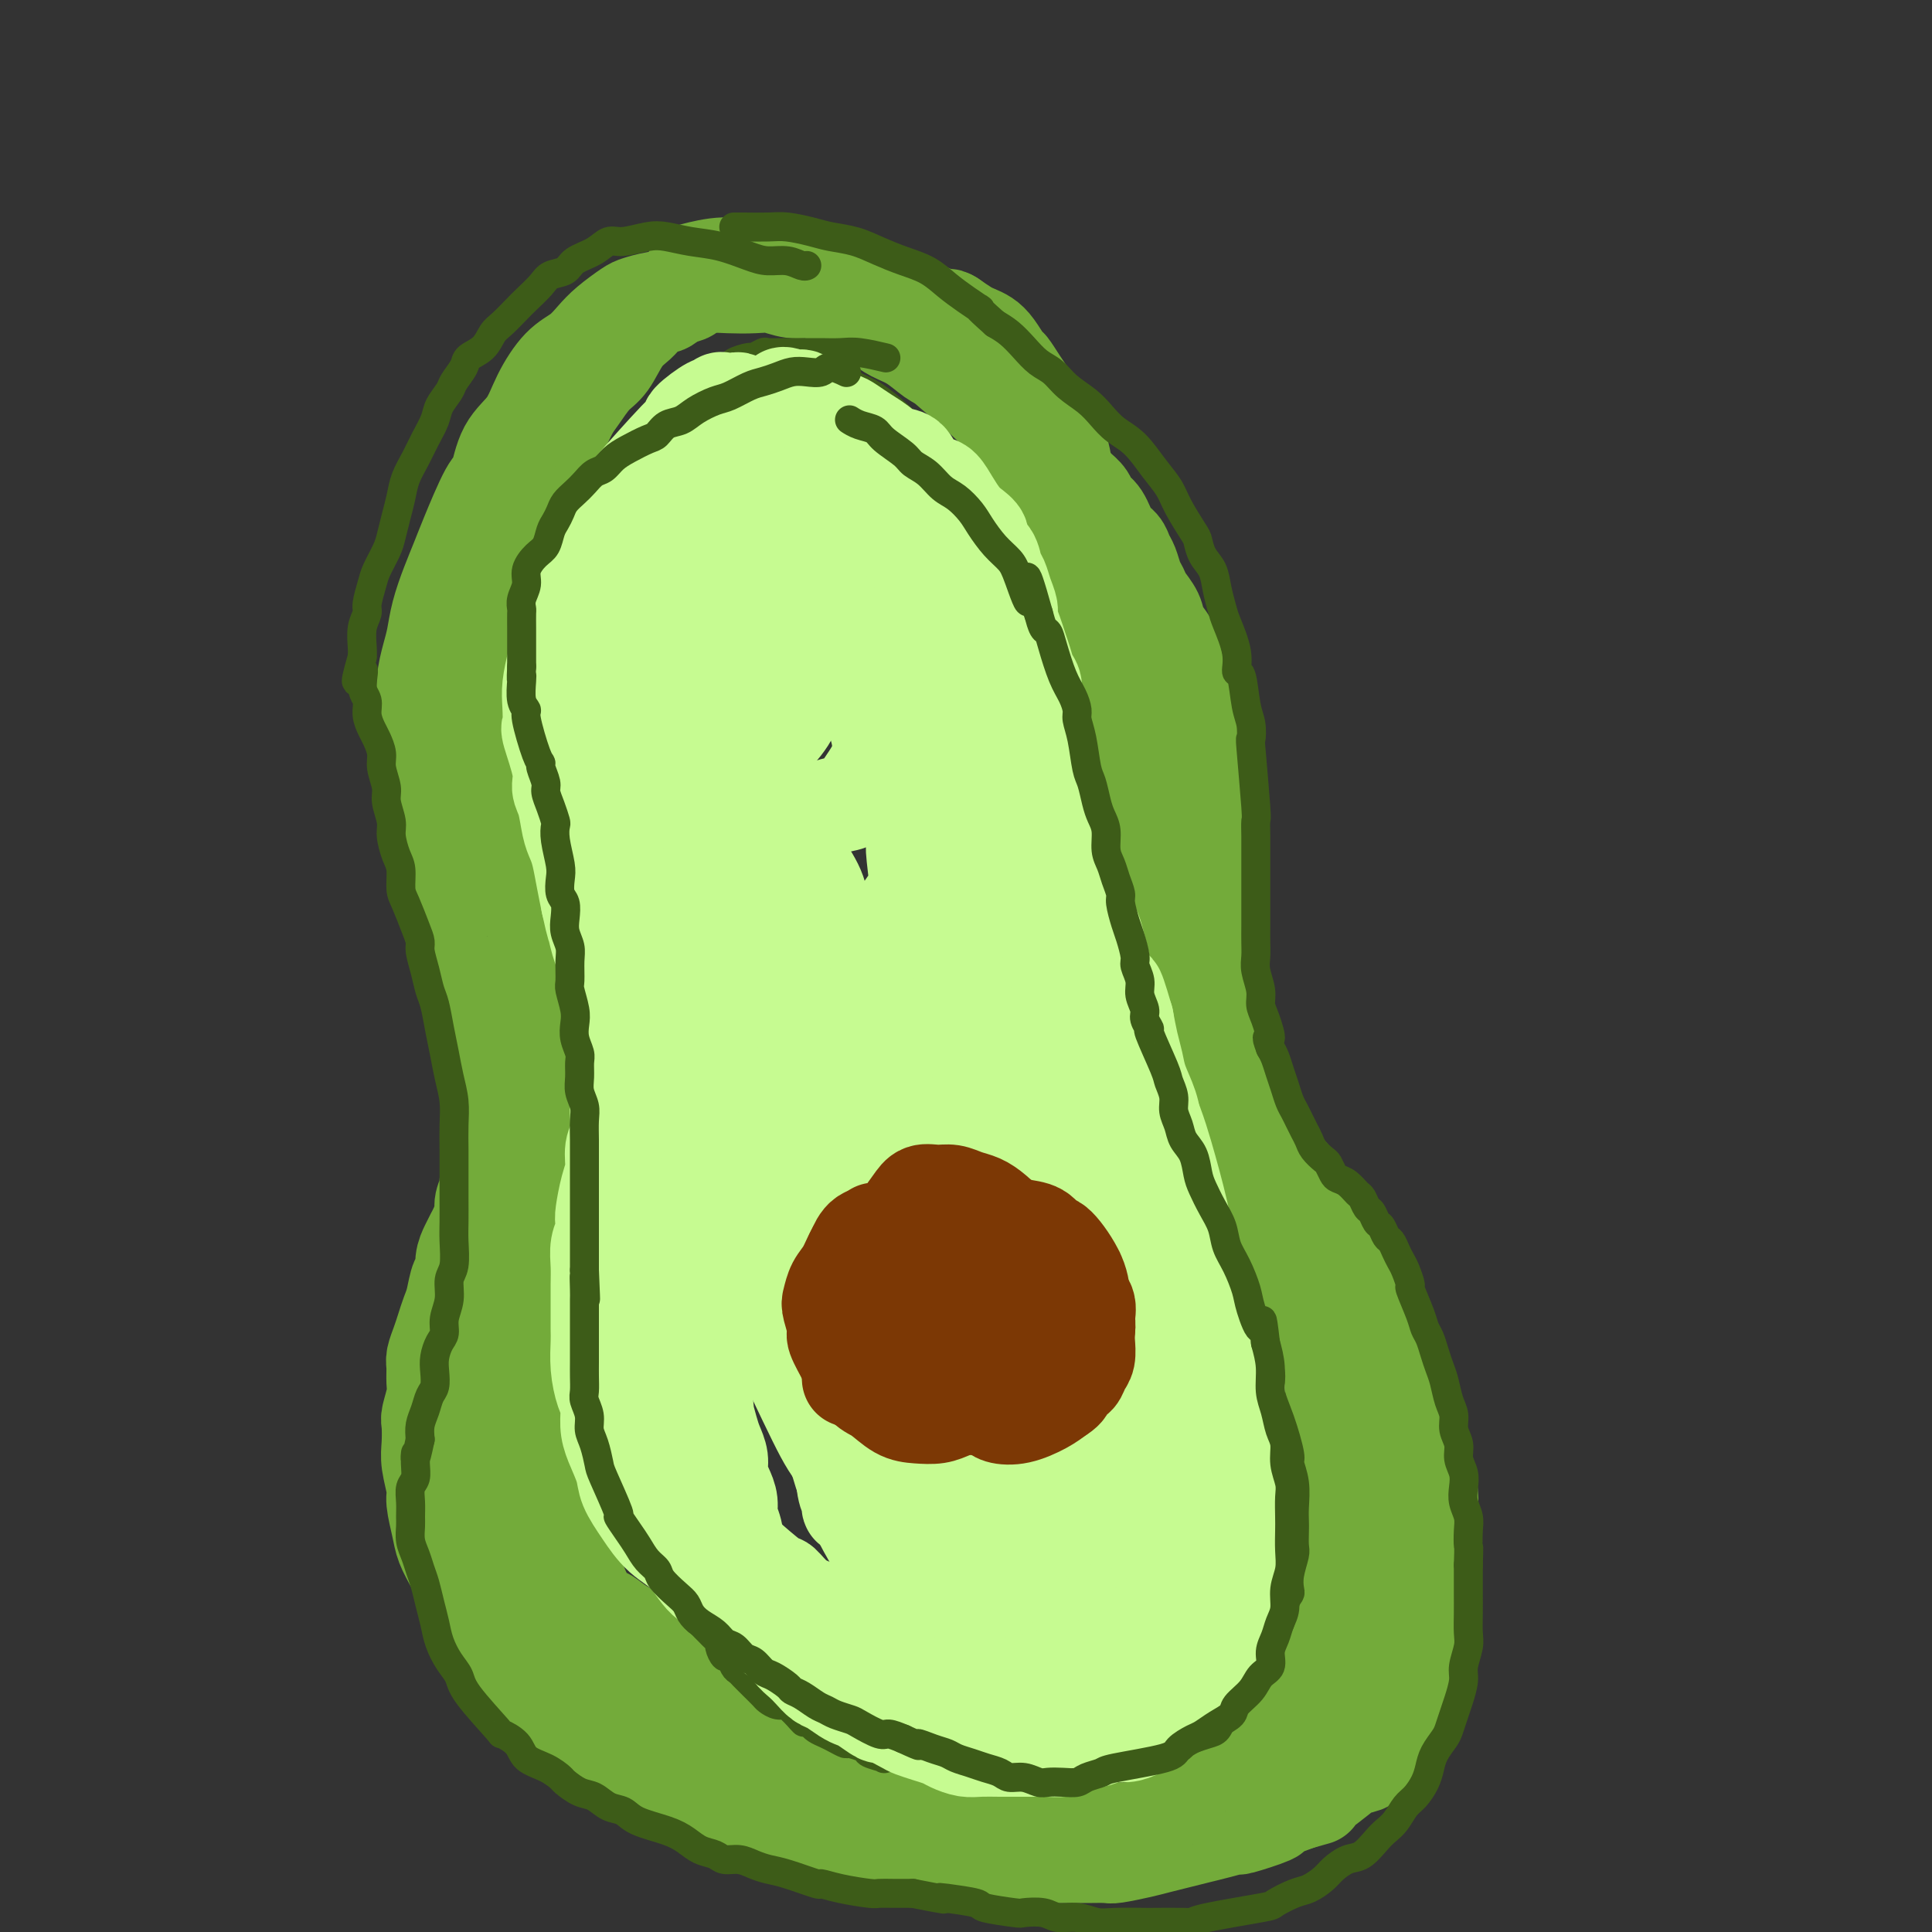 <svg viewBox='0 0 400 400' version='1.1' xmlns='http://www.w3.org/2000/svg' xmlns:xlink='http://www.w3.org/1999/xlink'><rect x="0" y="0" width="400" height="400" fill="#333333" stroke="none"/><g fill='none' stroke='#73AB3A' stroke-width='12' stroke-linecap='round' stroke-linejoin='round'><path d='M121,229c-0.000,0.000 -0.000,0.000 0,0c0.000,-0.000 0.000,-0.000 0,0c-0.000,0.000 -0.001,0.001 0,0c0.001,-0.001 0.002,-0.005 0,0c-0.002,0.005 -0.007,0.018 0,0c0.007,-0.018 0.026,-0.066 0,0c-0.026,0.066 -0.097,0.247 0,0c0.097,-0.247 0.362,-0.922 0,0c-0.362,0.922 -1.351,3.439 -2,5c-0.649,1.561 -0.957,2.164 -1,3c-0.043,0.836 0.181,1.905 0,3c-0.181,1.095 -0.767,2.215 -1,3c-0.233,0.785 -0.114,1.235 0,2c0.114,0.765 0.223,1.846 0,3c-0.223,1.154 -0.777,2.382 -1,3c-0.223,0.618 -0.116,0.625 0,2c0.116,1.375 0.241,4.117 0,6c-0.241,1.883 -0.849,2.906 -1,4c-0.151,1.094 0.156,2.258 0,4c-0.156,1.742 -0.773,4.061 -1,5c-0.227,0.939 -0.062,0.498 0,2c0.062,1.502 0.021,4.948 0,7c-0.021,2.052 -0.021,2.711 0,4c0.021,1.289 0.062,3.207 0,5c-0.062,1.793 -0.228,3.462 0,5c0.228,1.538 0.849,2.946 1,4c0.151,1.054 -0.167,1.752 0,3c0.167,1.248 0.818,3.044 1,4c0.182,0.956 -0.106,1.071 0,2c0.106,0.929 0.606,2.670 1,4c0.394,1.330 0.683,2.247 1,3c0.317,0.753 0.662,1.340 1,2c0.338,0.660 0.668,1.393 1,2c0.332,0.607 0.666,1.086 1,2c0.334,0.914 0.667,2.261 1,3c0.333,0.739 0.667,0.869 1,1'/><path d='M123,325c2.155,5.900 3.041,5.649 4,6c0.959,0.351 1.991,1.303 3,2c1.009,0.697 1.996,1.140 3,2c1.004,0.860 2.025,2.136 3,3c0.975,0.864 1.905,1.317 3,2c1.095,0.683 2.353,1.597 3,2c0.647,0.403 0.681,0.296 2,1c1.319,0.704 3.924,2.220 5,3c1.076,0.780 0.624,0.826 1,1c0.376,0.174 1.581,0.477 3,1c1.419,0.523 3.051,1.268 4,2c0.949,0.732 1.215,1.452 2,2c0.785,0.548 2.091,0.925 3,1c0.909,0.075 1.423,-0.153 2,0c0.577,0.153 1.219,0.685 2,1c0.781,0.315 1.702,0.413 3,1c1.298,0.587 2.973,1.663 4,2c1.027,0.337 1.405,-0.063 2,0c0.595,0.063 1.408,0.591 2,1c0.592,0.409 0.962,0.701 2,1c1.038,0.299 2.742,0.605 4,1c1.258,0.395 2.069,0.881 3,1c0.931,0.119 1.983,-0.127 3,0c1.017,0.127 2.001,0.626 3,1c0.999,0.374 2.014,0.622 3,1c0.986,0.378 1.943,0.886 3,1c1.057,0.114 2.214,-0.166 3,0c0.786,0.166 1.201,0.778 2,1c0.799,0.222 1.981,0.055 3,0c1.019,-0.055 1.874,0.003 3,0c1.126,-0.003 2.522,-0.068 4,0c1.478,0.068 3.037,0.270 5,0c1.963,-0.270 4.332,-1.010 5,-1c0.668,0.010 -0.363,0.770 2,0c2.363,-0.770 8.120,-3.069 11,-4c2.880,-0.931 2.882,-0.493 4,-1c1.118,-0.507 3.353,-1.960 5,-3c1.647,-1.040 2.706,-1.668 4,-2c1.294,-0.332 2.823,-0.367 4,-1c1.177,-0.633 2.003,-1.864 3,-3c0.997,-1.136 2.165,-2.177 3,-3c0.835,-0.823 1.337,-1.427 2,-2c0.663,-0.573 1.486,-1.116 2,-2c0.514,-0.884 0.718,-2.110 1,-3c0.282,-0.890 0.641,-1.445 1,-2'/><path d='M265,338c2.034,-2.552 1.120,-1.431 1,-2c-0.120,-0.569 0.555,-2.827 1,-4c0.445,-1.173 0.659,-1.262 1,-2c0.341,-0.738 0.809,-2.127 1,-3c0.191,-0.873 0.104,-1.231 0,-2c-0.104,-0.769 -0.224,-1.948 0,-3c0.224,-1.052 0.792,-1.976 1,-3c0.208,-1.024 0.056,-2.146 0,-3c-0.056,-0.854 -0.015,-1.439 0,-2c0.015,-0.561 0.004,-1.098 0,-2c-0.004,-0.902 -0.001,-2.167 0,-3c0.001,-0.833 0.001,-1.232 0,-2c-0.001,-0.768 -0.004,-1.905 0,-3c0.004,-1.095 0.015,-2.150 0,-3c-0.015,-0.850 -0.057,-1.497 0,-2c0.057,-0.503 0.212,-0.861 0,-2c-0.212,-1.139 -0.793,-3.057 -1,-4c-0.207,-0.943 -0.042,-0.910 0,-1c0.042,-0.090 -0.040,-0.305 0,-1c0.040,-0.695 0.203,-1.872 0,-3c-0.203,-1.128 -0.772,-2.207 -1,-3c-0.228,-0.793 -0.116,-1.299 0,-2c0.116,-0.701 0.237,-1.596 0,-2c-0.237,-0.404 -0.832,-0.316 -1,-1c-0.168,-0.684 0.091,-2.139 0,-3c-0.091,-0.861 -0.531,-1.126 -1,-2c-0.469,-0.874 -0.966,-2.357 -1,-3c-0.034,-0.643 0.394,-0.447 0,-1c-0.394,-0.553 -1.611,-1.856 -2,-3c-0.389,-1.144 0.052,-2.131 0,-3c-0.052,-0.869 -0.595,-1.621 -1,-2c-0.405,-0.379 -0.673,-0.386 -1,-1c-0.327,-0.614 -0.713,-1.836 -1,-3c-0.287,-1.164 -0.475,-2.269 -1,-3c-0.525,-0.731 -1.387,-1.087 -2,-2c-0.613,-0.913 -0.976,-2.381 -1,-3c-0.024,-0.619 0.292,-0.389 0,-1c-0.292,-0.611 -1.192,-2.065 -2,-3c-0.808,-0.935 -1.525,-1.353 -2,-2c-0.475,-0.647 -0.708,-1.525 -1,-2c-0.292,-0.475 -0.641,-0.547 -1,-1c-0.359,-0.453 -0.726,-1.287 -1,-2c-0.274,-0.713 -0.455,-1.304 -1,-2c-0.545,-0.696 -1.454,-1.495 -2,-2c-0.546,-0.505 -0.727,-0.716 -1,-1c-0.273,-0.284 -0.636,-0.642 -1,-1'/><path d='M244,234c-2.499,-3.761 -1.247,-2.162 -1,-2c0.247,0.162 -0.511,-1.111 -1,-2c-0.489,-0.889 -0.708,-1.393 -1,-2c-0.292,-0.607 -0.656,-1.318 -1,-2c-0.344,-0.682 -0.670,-1.334 -1,-2c-0.330,-0.666 -0.666,-1.347 -1,-2c-0.334,-0.653 -0.667,-1.277 -1,-2c-0.333,-0.723 -0.667,-1.546 -1,-2c-0.333,-0.454 -0.667,-0.539 -1,-1c-0.333,-0.461 -0.667,-1.296 -1,-2c-0.333,-0.704 -0.667,-1.276 -1,-2c-0.333,-0.724 -0.667,-1.599 -1,-2c-0.333,-0.401 -0.665,-0.329 -1,-1c-0.335,-0.671 -0.672,-2.086 -1,-3c-0.328,-0.914 -0.647,-1.325 -1,-2c-0.353,-0.675 -0.738,-1.612 -1,-2c-0.262,-0.388 -0.400,-0.228 -1,-2c-0.600,-1.772 -1.663,-5.477 -2,-7c-0.337,-1.523 0.053,-0.864 0,-1c-0.053,-0.136 -0.550,-1.066 -1,-2c-0.450,-0.934 -0.853,-1.871 -1,-3c-0.147,-1.129 -0.040,-2.451 0,-3c0.040,-0.549 0.011,-0.324 0,-1c-0.011,-0.676 -0.003,-2.251 0,-3c0.003,-0.749 0.001,-0.670 0,-1c-0.001,-0.330 -0.000,-1.069 0,-2c0.000,-0.931 0.000,-2.055 0,-3c-0.000,-0.945 -0.000,-1.712 0,-2c0.000,-0.288 0.000,-0.097 0,-1c-0.000,-0.903 -0.000,-2.898 0,-4c0.000,-1.102 0.000,-1.310 0,-2c-0.000,-0.690 -0.001,-1.862 0,-3c0.001,-1.138 0.004,-2.242 0,-3c-0.004,-0.758 -0.015,-1.169 0,-2c0.015,-0.831 0.057,-2.082 0,-3c-0.057,-0.918 -0.211,-1.503 0,-2c0.211,-0.497 0.789,-0.908 1,-2c0.211,-1.092 0.057,-2.867 0,-4c-0.057,-1.133 -0.015,-1.625 0,-3c0.015,-1.375 0.004,-3.634 0,-5c-0.004,-1.366 -0.001,-1.840 0,-3c0.001,-1.160 0.000,-3.004 0,-4c-0.000,-0.996 -0.000,-1.142 0,-2c0.000,-0.858 0.000,-2.429 0,-4'/><path d='M224,126c0.159,-10.079 0.058,-4.278 0,-3c-0.058,1.278 -0.071,-1.969 0,-4c0.071,-2.031 0.226,-2.845 0,-4c-0.226,-1.155 -0.834,-2.649 -1,-4c-0.166,-1.351 0.110,-2.558 0,-4c-0.110,-1.442 -0.606,-3.117 -1,-4c-0.394,-0.883 -0.687,-0.973 -1,-2c-0.313,-1.027 -0.646,-2.992 -1,-4c-0.354,-1.008 -0.731,-1.058 -1,-2c-0.269,-0.942 -0.431,-2.774 -1,-4c-0.569,-1.226 -1.543,-1.845 -2,-3c-0.457,-1.155 -0.395,-2.848 -1,-4c-0.605,-1.152 -1.878,-1.765 -3,-3c-1.122,-1.235 -2.094,-3.091 -3,-4c-0.906,-0.909 -1.744,-0.870 -3,-2c-1.256,-1.130 -2.928,-3.429 -3,-4c-0.072,-0.571 1.455,0.587 -1,-1c-2.455,-1.587 -8.892,-5.917 -12,-8c-3.108,-2.083 -2.886,-1.917 -3,-2c-0.114,-0.083 -0.565,-0.415 -2,-1c-1.435,-0.585 -3.853,-1.422 -6,-2c-2.147,-0.578 -4.023,-0.898 -5,-1c-0.977,-0.102 -1.055,0.012 -2,0c-0.945,-0.012 -2.758,-0.150 -5,0c-2.242,0.150 -4.914,0.587 -7,1c-2.086,0.413 -3.586,0.801 -4,1c-0.414,0.199 0.258,0.208 -1,1c-1.258,0.792 -4.447,2.368 -6,3c-1.553,0.632 -1.471,0.319 -3,1c-1.529,0.681 -4.669,2.355 -6,3c-1.331,0.645 -0.853,0.259 -2,1c-1.147,0.741 -3.919,2.608 -6,4c-2.081,1.392 -3.470,2.308 -4,3c-0.530,0.692 -0.200,1.160 -1,2c-0.800,0.840 -2.731,2.052 -4,3c-1.269,0.948 -1.876,1.634 -3,3c-1.124,1.366 -2.764,3.413 -4,5c-1.236,1.587 -2.068,2.713 -3,4c-0.932,1.287 -1.966,2.737 -3,4c-1.034,1.263 -2.070,2.341 -3,4c-0.930,1.659 -1.754,3.898 -2,5c-0.246,1.102 0.088,1.066 0,2c-0.088,0.934 -0.596,2.838 -1,5c-0.404,2.162 -0.702,4.581 -1,7'/><path d='M103,118c-0.785,3.203 -0.746,1.710 -1,2c-0.254,0.290 -0.801,2.361 -1,5c-0.199,2.639 -0.049,5.844 0,8c0.049,2.156 -0.002,3.261 0,5c0.002,1.739 0.057,4.111 0,5c-0.057,0.889 -0.226,0.295 0,3c0.226,2.705 0.848,8.711 1,12c0.152,3.289 -0.166,3.862 0,5c0.166,1.138 0.817,2.841 1,5c0.183,2.159 -0.102,4.774 0,7c0.102,2.226 0.591,4.062 1,5c0.409,0.938 0.738,0.976 1,2c0.262,1.024 0.457,3.033 1,5c0.543,1.967 1.434,3.894 2,6c0.566,2.106 0.807,4.393 1,5c0.193,0.607 0.340,-0.466 1,1c0.660,1.466 1.834,5.469 3,8c1.166,2.531 2.323,3.589 3,5c0.677,1.411 0.875,3.177 1,4c0.125,0.823 0.178,0.705 1,2c0.822,1.295 2.414,4.002 3,5c0.586,0.998 0.168,0.285 0,0c-0.168,-0.285 -0.084,-0.143 0,0'/><path d='M116,217c-0.011,0.008 -0.022,0.016 0,0c0.022,-0.016 0.077,-0.056 0,0c-0.077,0.056 -0.286,0.207 -1,1c-0.714,0.793 -1.935,2.227 -3,4c-1.065,1.773 -1.976,3.884 -3,6c-1.024,2.116 -2.162,4.238 -3,6c-0.838,1.762 -1.377,3.164 -2,5c-0.623,1.836 -1.330,4.106 -2,6c-0.670,1.894 -1.303,3.413 -2,5c-0.697,1.587 -1.459,3.244 -2,5c-0.541,1.756 -0.863,3.611 -1,5c-0.137,1.389 -0.089,2.312 0,3c0.089,0.688 0.219,1.142 0,2c-0.219,0.858 -0.788,2.120 -1,4c-0.212,1.880 -0.068,4.378 0,6c0.068,1.622 0.059,2.369 0,3c-0.059,0.631 -0.168,1.147 0,3c0.168,1.853 0.612,5.045 1,7c0.388,1.955 0.719,2.675 1,4c0.281,1.325 0.511,3.256 1,5c0.489,1.744 1.237,3.302 2,5c0.763,1.698 1.541,3.536 2,5c0.459,1.464 0.598,2.555 1,4c0.402,1.445 1.066,3.243 2,5c0.934,1.757 2.136,3.472 3,5c0.864,1.528 1.388,2.869 2,4c0.612,1.131 1.310,2.052 2,3c0.690,0.948 1.372,1.925 2,3c0.628,1.075 1.201,2.249 2,3c0.799,0.751 1.822,1.077 3,2c1.178,0.923 2.509,2.441 3,3c0.491,0.559 0.140,0.160 0,0c-0.140,-0.160 -0.070,-0.080 0,0'/></g>
<g fill='none' stroke='#73AB3A' stroke-width='20' stroke-linecap='round' stroke-linejoin='round'><path d='M241,220c0.000,0.001 0.001,0.002 0,0c-0.001,-0.002 -0.002,-0.006 0,0c0.002,0.006 0.009,0.024 0,0c-0.009,-0.024 -0.034,-0.090 0,0c0.034,0.090 0.125,0.334 0,0c-0.125,-0.334 -0.467,-1.247 -1,-3c-0.533,-1.753 -1.257,-4.344 -2,-7c-0.743,-2.656 -1.505,-5.375 -2,-7c-0.495,-1.625 -0.721,-2.156 -1,-4c-0.279,-1.844 -0.610,-5.001 -1,-7c-0.390,-1.999 -0.840,-2.840 -1,-4c-0.160,-1.160 -0.030,-2.638 0,-4c0.030,-1.362 -0.038,-2.607 0,-4c0.038,-1.393 0.183,-2.933 0,-5c-0.183,-2.067 -0.693,-4.659 -1,-7c-0.307,-2.341 -0.411,-4.429 -1,-7c-0.589,-2.571 -1.664,-5.624 -2,-7c-0.336,-1.376 0.068,-1.074 0,-3c-0.068,-1.926 -0.606,-6.080 -1,-9c-0.394,-2.920 -0.644,-4.607 -1,-6c-0.356,-1.393 -0.817,-2.493 -1,-4c-0.183,-1.507 -0.087,-3.420 0,-5c0.087,-1.580 0.164,-2.825 0,-4c-0.164,-1.175 -0.569,-2.279 -1,-4c-0.431,-1.721 -0.889,-4.058 -1,-5c-0.111,-0.942 0.125,-0.490 0,-1c-0.125,-0.510 -0.610,-1.983 -1,-4c-0.390,-2.017 -0.685,-4.578 -1,-6c-0.315,-1.422 -0.651,-1.707 -1,-3c-0.349,-1.293 -0.712,-3.595 -1,-5c-0.288,-1.405 -0.499,-1.912 -1,-3c-0.501,-1.088 -1.290,-2.758 -2,-4c-0.710,-1.242 -1.341,-2.057 -2,-3c-0.659,-0.943 -1.345,-2.013 -2,-3c-0.655,-0.987 -1.278,-1.889 -2,-3c-0.722,-1.111 -1.545,-2.430 -2,-3c-0.455,-0.570 -0.544,-0.389 -1,-1c-0.456,-0.611 -1.280,-2.012 -2,-3c-0.720,-0.988 -1.337,-1.564 -2,-2c-0.663,-0.436 -1.371,-0.733 -2,-1c-0.629,-0.267 -1.180,-0.505 -2,-1c-0.820,-0.495 -1.910,-1.248 -3,-2'/><path d='M197,66c-1.335,-0.820 -0.172,0.130 -1,0c-0.828,-0.130 -3.646,-1.339 -5,-2c-1.354,-0.661 -1.242,-0.774 -2,-1c-0.758,-0.226 -2.385,-0.566 -4,-1c-1.615,-0.434 -3.219,-0.961 -4,-1c-0.781,-0.039 -0.740,0.410 -2,0c-1.260,-0.410 -3.820,-1.679 -5,-2c-1.180,-0.321 -0.980,0.306 -2,0c-1.020,-0.306 -3.259,-1.546 -5,-2c-1.741,-0.454 -2.983,-0.122 -4,0c-1.017,0.122 -1.808,0.036 -3,0c-1.192,-0.036 -2.785,-0.020 -4,0c-1.215,0.020 -2.052,0.044 -3,0c-0.948,-0.044 -2.006,-0.158 -3,0c-0.994,0.158 -1.924,0.587 -3,1c-1.076,0.413 -2.298,0.810 -3,1c-0.702,0.190 -0.883,0.172 -2,1c-1.117,0.828 -3.170,2.502 -4,3c-0.830,0.498 -0.438,-0.179 -1,0c-0.562,0.179 -2.079,1.215 -3,2c-0.921,0.785 -1.248,1.320 -2,2c-0.752,0.680 -1.931,1.507 -3,3c-1.069,1.493 -2.030,3.652 -3,5c-0.970,1.348 -1.951,1.883 -3,3c-1.049,1.117 -2.168,2.815 -3,4c-0.832,1.185 -1.377,1.858 -2,3c-0.623,1.142 -1.322,2.754 -2,4c-0.678,1.246 -1.334,2.125 -2,3c-0.666,0.875 -1.343,1.746 -2,3c-0.657,1.254 -1.293,2.892 -2,4c-0.707,1.108 -1.486,1.687 -2,3c-0.514,1.313 -0.765,3.359 -1,4c-0.235,0.641 -0.455,-0.123 -1,1c-0.545,1.123 -1.414,4.133 -2,6c-0.586,1.867 -0.889,2.592 -1,3c-0.111,0.408 -0.029,0.500 0,2c0.029,1.500 0.007,4.409 0,7c-0.007,2.591 0.001,4.863 0,6c-0.001,1.137 -0.011,1.139 0,3c0.011,1.861 0.045,5.582 0,8c-0.045,2.418 -0.167,3.535 0,5c0.167,1.465 0.622,3.279 1,5c0.378,1.721 0.679,3.348 1,5c0.321,1.652 0.663,3.329 1,5c0.337,1.671 0.668,3.334 1,5c0.332,1.666 0.666,3.333 1,5'/><path d='M108,172c1.013,4.659 1.045,3.806 1,4c-0.045,0.194 -0.167,1.434 0,3c0.167,1.566 0.622,3.457 1,5c0.378,1.543 0.678,2.738 1,4c0.322,1.262 0.664,2.592 1,4c0.336,1.408 0.665,2.895 1,4c0.335,1.105 0.677,1.827 1,3c0.323,1.173 0.626,2.796 1,4c0.374,1.204 0.818,1.989 1,3c0.182,1.011 0.101,2.247 0,3c-0.101,0.753 -0.224,1.022 0,2c0.224,0.978 0.793,2.667 1,4c0.207,1.333 0.053,2.312 0,3c-0.053,0.688 -0.004,1.084 0,2c0.004,0.916 -0.037,2.351 0,3c0.037,0.649 0.150,0.513 0,2c-0.150,1.487 -0.565,4.596 -1,6c-0.435,1.404 -0.890,1.104 -1,1c-0.110,-0.104 0.125,-0.012 0,1c-0.125,1.012 -0.611,2.945 -1,4c-0.389,1.055 -0.683,1.232 -1,2c-0.317,0.768 -0.658,2.126 -1,3c-0.342,0.874 -0.687,1.263 -1,2c-0.313,0.737 -0.595,1.823 -1,3c-0.405,1.177 -0.934,2.447 -1,3c-0.066,0.553 0.333,0.391 0,2c-0.333,1.609 -1.396,4.990 -2,7c-0.604,2.010 -0.749,2.651 -1,4c-0.251,1.349 -0.607,3.407 -1,5c-0.393,1.593 -0.823,2.721 -1,4c-0.177,1.279 -0.100,2.709 0,4c0.100,1.291 0.222,2.444 0,4c-0.222,1.556 -0.789,3.515 -1,5c-0.211,1.485 -0.068,2.497 0,4c0.068,1.503 0.060,3.498 0,5c-0.060,1.502 -0.172,2.511 0,4c0.172,1.489 0.628,3.460 1,5c0.372,1.540 0.662,2.651 1,4c0.338,1.349 0.726,2.937 1,4c0.274,1.063 0.433,1.600 1,3c0.567,1.400 1.541,3.662 2,5c0.459,1.338 0.401,1.750 1,3c0.599,1.250 1.854,3.336 3,5c1.146,1.664 2.185,2.904 3,4c0.815,1.096 1.408,2.048 2,3'/><path d='M118,334c1.998,2.846 2.992,3.961 4,5c1.008,1.039 2.030,2.002 3,3c0.970,0.998 1.887,2.031 3,3c1.113,0.969 2.422,1.873 4,3c1.578,1.127 3.425,2.476 4,3c0.575,0.524 -0.122,0.224 1,1c1.122,0.776 4.064,2.626 6,4c1.936,1.374 2.867,2.270 4,3c1.133,0.730 2.469,1.295 4,2c1.531,0.705 3.255,1.551 4,2c0.745,0.449 0.509,0.502 2,1c1.491,0.498 4.709,1.443 7,2c2.291,0.557 3.655,0.726 5,1c1.345,0.274 2.672,0.651 4,1c1.328,0.349 2.656,0.668 4,1c1.344,0.332 2.703,0.677 4,1c1.297,0.323 2.532,0.622 5,1c2.468,0.378 6.170,0.833 8,1c1.830,0.167 1.788,0.045 2,0c0.212,-0.045 0.679,-0.012 1,0c0.321,0.012 0.498,0.003 2,0c1.502,-0.003 4.331,-0.001 6,0c1.669,0.001 2.179,0.000 3,0c0.821,-0.000 1.953,-0.000 3,0c1.047,0.000 2.009,0.001 3,0c0.991,-0.001 2.012,-0.003 3,0c0.988,0.003 1.944,0.012 3,0c1.056,-0.012 2.212,-0.045 3,0c0.788,0.045 1.207,0.167 2,0c0.793,-0.167 1.958,-0.622 3,-1c1.042,-0.378 1.959,-0.680 3,-1c1.041,-0.320 2.207,-0.659 3,-1c0.793,-0.341 1.215,-0.683 2,-1c0.785,-0.317 1.934,-0.609 3,-1c1.066,-0.391 2.049,-0.882 3,-1c0.951,-0.118 1.869,0.138 3,0c1.131,-0.138 2.476,-0.671 3,-1c0.524,-0.329 0.227,-0.454 1,-1c0.773,-0.546 2.616,-1.512 4,-2c1.384,-0.488 2.309,-0.497 3,-1c0.691,-0.503 1.148,-1.501 2,-2c0.852,-0.499 2.098,-0.498 3,-1c0.902,-0.502 1.458,-1.506 2,-2c0.542,-0.494 1.069,-0.479 2,-1c0.931,-0.521 2.266,-1.577 3,-2c0.734,-0.423 0.867,-0.211 1,0'/><path d='M269,353c3.321,-2.148 1.123,-1.518 1,-2c-0.123,-0.482 1.830,-2.074 3,-3c1.170,-0.926 1.558,-1.184 2,-2c0.442,-0.816 0.940,-2.190 1,-3c0.060,-0.810 -0.316,-1.056 0,-2c0.316,-0.944 1.325,-2.586 2,-4c0.675,-1.414 1.017,-2.601 1,-3c-0.017,-0.399 -0.393,-0.010 0,-1c0.393,-0.990 1.555,-3.359 2,-5c0.445,-1.641 0.172,-2.554 0,-3c-0.172,-0.446 -0.242,-0.426 0,-2c0.242,-1.574 0.797,-4.741 1,-6c0.203,-1.259 0.056,-0.609 0,-2c-0.056,-1.391 -0.019,-4.821 0,-7c0.019,-2.179 0.022,-3.105 0,-4c-0.022,-0.895 -0.068,-1.759 0,-2c0.068,-0.241 0.249,0.141 -1,-4c-1.249,-4.141 -3.929,-12.805 -5,-17c-1.071,-4.195 -0.534,-3.921 -1,-5c-0.466,-1.079 -1.935,-3.510 -3,-5c-1.065,-1.490 -1.726,-2.039 -3,-4c-1.274,-1.961 -3.160,-5.334 -4,-7c-0.840,-1.666 -0.635,-1.626 -1,-2c-0.365,-0.374 -1.301,-1.164 -3,-3c-1.699,-1.836 -4.161,-4.719 -5,-6c-0.839,-1.281 -0.055,-0.961 -1,-2c-0.945,-1.039 -3.619,-3.438 -5,-5c-1.381,-1.562 -1.469,-2.287 -2,-3c-0.531,-0.713 -1.505,-1.414 -2,-2c-0.495,-0.586 -0.511,-1.057 -1,-2c-0.489,-0.943 -1.452,-2.358 -2,-3c-0.548,-0.642 -0.683,-0.512 -1,-1c-0.317,-0.488 -0.816,-1.593 -1,-2c-0.184,-0.407 -0.053,-0.116 0,0c0.053,0.116 0.026,0.058 0,0'/><path d='M258,248c-0.002,-0.001 -0.004,-0.001 0,0c0.004,0.001 0.013,0.004 0,0c-0.013,-0.004 -0.047,-0.014 0,0c0.047,0.014 0.175,0.051 0,0c-0.175,-0.051 -0.652,-0.189 -1,-1c-0.348,-0.811 -0.565,-2.296 -1,-4c-0.435,-1.704 -1.086,-3.627 -2,-6c-0.914,-2.373 -2.090,-5.195 -3,-8c-0.910,-2.805 -1.554,-5.591 -2,-8c-0.446,-2.409 -0.693,-4.441 -1,-6c-0.307,-1.559 -0.674,-2.646 -1,-4c-0.326,-1.354 -0.612,-2.975 -1,-4c-0.388,-1.025 -0.877,-1.453 -1,-2c-0.123,-0.547 0.122,-1.212 0,-3c-0.122,-1.788 -0.610,-4.698 -1,-7c-0.390,-2.302 -0.682,-3.995 -1,-6c-0.318,-2.005 -0.662,-4.321 -1,-6c-0.338,-1.679 -0.669,-2.719 -1,-4c-0.331,-1.281 -0.662,-2.802 -1,-5c-0.338,-2.198 -0.683,-5.072 -1,-7c-0.317,-1.928 -0.606,-2.910 -1,-4c-0.394,-1.090 -0.894,-2.287 -1,-4c-0.106,-1.713 0.180,-3.943 0,-5c-0.180,-1.057 -0.827,-0.942 -1,-2c-0.173,-1.058 0.127,-3.289 0,-5c-0.127,-1.711 -0.682,-2.902 -1,-4c-0.318,-1.098 -0.401,-2.102 -1,-4c-0.599,-1.898 -1.715,-4.688 -2,-6c-0.285,-1.312 0.262,-1.145 0,-2c-0.262,-0.855 -1.333,-2.732 -2,-4c-0.667,-1.268 -0.929,-1.925 -1,-3c-0.071,-1.075 0.049,-2.566 0,-3c-0.049,-0.434 -0.266,0.188 -1,-1c-0.734,-1.188 -1.986,-4.187 -3,-6c-1.014,-1.813 -1.789,-2.442 -2,-3c-0.211,-0.558 0.143,-1.046 0,-2c-0.143,-0.954 -0.781,-2.374 -2,-4c-1.219,-1.626 -3.018,-3.456 -4,-5c-0.982,-1.544 -1.147,-2.800 -2,-4c-0.853,-1.200 -2.394,-2.342 -3,-3c-0.606,-0.658 -0.279,-0.831 -1,-2c-0.721,-1.169 -2.492,-3.334 -4,-5c-1.508,-1.666 -2.754,-2.833 -4,-4'/><path d='M203,82c-4.494,-6.552 -2.730,-3.432 -3,-3c-0.270,0.432 -2.575,-1.824 -4,-3c-1.425,-1.176 -1.970,-1.274 -3,-2c-1.030,-0.726 -2.547,-2.081 -4,-3c-1.453,-0.919 -2.843,-1.401 -4,-2c-1.157,-0.599 -2.080,-1.313 -3,-2c-0.920,-0.687 -1.838,-1.346 -3,-2c-1.162,-0.654 -2.568,-1.303 -4,-2c-1.432,-0.697 -2.888,-1.441 -4,-2c-1.112,-0.559 -1.879,-0.934 -3,-1c-1.121,-0.066 -2.595,0.178 -4,0c-1.405,-0.178 -2.742,-0.777 -4,-1c-1.258,-0.223 -2.437,-0.071 -4,0c-1.563,0.071 -3.509,0.060 -5,0c-1.491,-0.060 -2.525,-0.170 -4,0c-1.475,0.170 -3.390,0.621 -4,1c-0.610,0.379 0.087,0.685 -1,1c-1.087,0.315 -3.957,0.639 -6,1c-2.043,0.361 -3.260,0.757 -4,1c-0.740,0.243 -1.005,0.331 -2,1c-0.995,0.669 -2.721,1.920 -4,3c-1.279,1.080 -2.112,1.989 -3,3c-0.888,1.011 -1.831,2.122 -3,3c-1.169,0.878 -2.565,1.521 -4,3c-1.435,1.479 -2.910,3.793 -4,6c-1.090,2.207 -1.794,4.306 -3,6c-1.206,1.694 -2.914,2.983 -4,5c-1.086,2.017 -1.551,4.761 -2,6c-0.449,1.239 -0.884,0.974 -2,3c-1.116,2.026 -2.915,6.345 -4,9c-1.085,2.655 -1.456,3.647 -2,5c-0.544,1.353 -1.260,3.067 -2,5c-0.740,1.933 -1.505,4.085 -2,6c-0.495,1.915 -0.721,3.592 -1,5c-0.279,1.408 -0.611,2.547 -1,4c-0.389,1.453 -0.837,3.219 -1,5c-0.163,1.781 -0.043,3.578 0,5c0.043,1.422 0.010,2.470 0,4c-0.010,1.530 0.005,3.542 0,5c-0.005,1.458 -0.030,2.360 0,4c0.030,1.640 0.116,4.017 0,5c-0.116,0.983 -0.434,0.573 0,2c0.434,1.427 1.622,4.692 2,7c0.378,2.308 -0.052,3.660 0,5c0.052,1.340 0.586,2.669 1,4c0.414,1.331 0.707,2.666 1,4'/><path d='M92,186c0.797,3.507 0.791,1.274 1,2c0.209,0.726 0.633,4.413 1,6c0.367,1.587 0.676,1.076 1,2c0.324,0.924 0.664,3.283 1,5c0.336,1.717 0.667,2.793 1,4c0.333,1.207 0.667,2.546 1,3c0.333,0.454 0.664,0.025 1,1c0.336,0.975 0.679,3.356 1,5c0.321,1.644 0.622,2.551 1,3c0.378,0.449 0.833,0.441 1,1c0.167,0.559 0.045,1.685 0,3c-0.045,1.315 -0.012,2.818 0,4c0.012,1.182 0.003,2.043 0,3c-0.003,0.957 0.000,2.012 0,3c-0.000,0.988 -0.004,1.911 0,3c0.004,1.089 0.016,2.346 0,3c-0.016,0.654 -0.061,0.707 0,2c0.061,1.293 0.227,3.826 0,5c-0.227,1.174 -0.848,0.990 -1,1c-0.152,0.010 0.167,0.215 0,1c-0.167,0.785 -0.818,2.149 -1,3c-0.182,0.851 0.105,1.189 0,2c-0.105,0.811 -0.602,2.095 -1,3c-0.398,0.905 -0.698,1.430 -1,2c-0.302,0.570 -0.606,1.185 -1,2c-0.394,0.815 -0.879,1.831 -1,3c-0.121,1.169 0.122,2.490 0,3c-0.122,0.510 -0.610,0.208 -1,1c-0.390,0.792 -0.683,2.677 -1,4c-0.317,1.323 -0.659,2.083 -1,3c-0.341,0.917 -0.680,1.992 -1,3c-0.320,1.008 -0.621,1.948 -1,3c-0.379,1.052 -0.837,2.215 -1,3c-0.163,0.785 -0.030,1.192 0,2c0.030,0.808 -0.044,2.019 0,3c0.044,0.981 0.207,1.734 0,3c-0.207,1.266 -0.784,3.046 -1,4c-0.216,0.954 -0.073,1.082 0,2c0.073,0.918 0.075,2.626 0,4c-0.075,1.374 -0.228,2.415 0,4c0.228,1.585 0.838,3.715 1,5c0.162,1.285 -0.122,1.726 0,3c0.122,1.274 0.651,3.383 1,5c0.349,1.617 0.517,2.743 1,4c0.483,1.257 1.281,2.645 2,4c0.719,1.355 1.360,2.678 2,4'/><path d='M96,328c1.077,3.348 0.768,3.217 1,4c0.232,0.783 1.004,2.481 2,4c0.996,1.519 2.214,2.858 3,4c0.786,1.142 1.139,2.087 2,3c0.861,0.913 2.229,1.795 3,3c0.771,1.205 0.947,2.734 2,4c1.053,1.266 2.985,2.268 4,3c1.015,0.732 1.114,1.193 2,2c0.886,0.807 2.561,1.959 4,3c1.439,1.041 2.642,1.969 4,3c1.358,1.031 2.869,2.164 4,3c1.131,0.836 1.881,1.376 3,2c1.119,0.624 2.608,1.332 4,2c1.392,0.668 2.688,1.296 4,2c1.312,0.704 2.640,1.484 4,2c1.360,0.516 2.751,0.768 4,1c1.249,0.232 2.356,0.443 4,1c1.644,0.557 3.826,1.458 5,2c1.174,0.542 1.341,0.724 3,1c1.659,0.276 4.809,0.647 7,1c2.191,0.353 3.422,0.687 5,1c1.578,0.313 3.503,0.605 5,1c1.497,0.395 2.567,0.895 4,1c1.433,0.105 3.229,-0.183 5,0c1.771,0.183 3.516,0.837 5,1c1.484,0.163 2.707,-0.167 4,0c1.293,0.167 2.657,0.829 4,1c1.343,0.171 2.664,-0.150 4,0c1.336,0.150 2.685,0.772 4,1c1.315,0.228 2.594,0.061 4,0c1.406,-0.061 2.937,-0.017 4,0c1.063,0.017 1.657,0.005 3,0c1.343,-0.005 3.433,-0.004 5,0c1.567,0.004 2.610,0.012 4,0c1.390,-0.012 3.127,-0.045 4,0c0.873,0.045 0.883,0.167 2,0c1.117,-0.167 3.340,-0.622 5,-1c1.660,-0.378 2.758,-0.680 4,-1c1.242,-0.320 2.628,-0.658 4,-1c1.372,-0.342 2.730,-0.687 4,-1c1.270,-0.313 2.452,-0.594 4,-1c1.548,-0.406 3.462,-0.938 4,-1c0.538,-0.062 -0.299,0.344 1,0c1.299,-0.344 4.734,-1.439 6,-2c1.266,-0.561 0.362,-0.589 1,-1c0.638,-0.411 2.819,-1.206 5,-2'/><path d='M269,373c6.862,-1.908 4.018,-1.179 3,-1c-1.018,0.179 -0.209,-0.193 1,-1c1.209,-0.807 2.818,-2.050 4,-3c1.182,-0.950 1.938,-1.606 3,-2c1.062,-0.394 2.430,-0.527 3,-1c0.570,-0.473 0.342,-1.287 1,-2c0.658,-0.713 2.204,-1.324 3,-2c0.796,-0.676 0.844,-1.416 1,-2c0.156,-0.584 0.422,-1.011 1,-2c0.578,-0.989 1.469,-2.539 2,-4c0.531,-1.461 0.703,-2.832 1,-4c0.297,-1.168 0.721,-2.134 1,-3c0.279,-0.866 0.414,-1.632 1,-4c0.586,-2.368 1.622,-6.337 2,-8c0.378,-1.663 0.097,-1.020 0,-2c-0.097,-0.980 -0.010,-3.585 0,-5c0.010,-1.415 -0.056,-1.642 0,-5c0.056,-3.358 0.235,-9.849 0,-13c-0.235,-3.151 -0.885,-2.964 -1,-3c-0.115,-0.036 0.306,-0.295 0,-2c-0.306,-1.705 -1.339,-4.855 -2,-7c-0.661,-2.145 -0.951,-3.286 -1,-4c-0.049,-0.714 0.141,-1.000 0,-2c-0.141,-1.000 -0.615,-2.714 -1,-4c-0.385,-1.286 -0.680,-2.143 -1,-3c-0.320,-0.857 -0.663,-1.714 -1,-3c-0.337,-1.286 -0.667,-3.002 -1,-4c-0.333,-0.998 -0.668,-1.280 -1,-2c-0.332,-0.720 -0.660,-1.878 -1,-3c-0.340,-1.122 -0.692,-2.207 -1,-3c-0.308,-0.793 -0.573,-1.294 -1,-2c-0.427,-0.706 -1.017,-1.617 -2,-3c-0.983,-1.383 -2.359,-3.240 -3,-4c-0.641,-0.760 -0.547,-0.425 -1,-1c-0.453,-0.575 -1.454,-2.060 -2,-3c-0.546,-0.940 -0.636,-1.333 -1,-2c-0.364,-0.667 -1.003,-1.606 -2,-3c-0.997,-1.394 -2.351,-3.243 -3,-4c-0.649,-0.757 -0.594,-0.420 -1,-1c-0.406,-0.580 -1.274,-2.075 -2,-3c-0.726,-0.925 -1.311,-1.278 -2,-2c-0.689,-0.722 -1.484,-1.812 -2,-3c-0.516,-1.188 -0.754,-2.474 -1,-3c-0.246,-0.526 -0.499,-0.293 -1,-1c-0.501,-0.707 -1.251,-2.353 -2,-4'/><path d='M259,230c-4.199,-6.170 -1.697,-2.094 -1,-1c0.697,1.094 -0.409,-0.793 -1,-2c-0.591,-1.207 -0.665,-1.733 -1,-3c-0.335,-1.267 -0.931,-3.273 -1,-4c-0.069,-0.727 0.388,-0.175 0,-1c-0.388,-0.825 -1.619,-3.028 -2,-4c-0.381,-0.972 0.090,-0.712 0,-1c-0.090,-0.288 -0.742,-1.122 -1,-3c-0.258,-1.878 -0.122,-4.798 0,-6c0.122,-1.202 0.228,-0.684 0,-2c-0.228,-1.316 -0.792,-4.465 -1,-6c-0.208,-1.535 -0.059,-1.455 0,-2c0.059,-0.545 0.030,-1.716 0,-3c-0.030,-1.284 -0.061,-2.680 0,-4c0.061,-1.320 0.213,-2.565 0,-4c-0.213,-1.435 -0.793,-3.059 -1,-4c-0.207,-0.941 -0.042,-1.198 0,-3c0.042,-1.802 -0.041,-5.150 0,-7c0.041,-1.850 0.204,-2.204 0,-3c-0.204,-0.796 -0.777,-2.035 -1,-3c-0.223,-0.965 -0.098,-1.658 0,-3c0.098,-1.342 0.167,-3.334 0,-4c-0.167,-0.666 -0.569,-0.007 -1,-1c-0.431,-0.993 -0.889,-3.640 -1,-5c-0.111,-1.360 0.125,-1.435 0,-2c-0.125,-0.565 -0.610,-1.621 -1,-3c-0.390,-1.379 -0.686,-3.082 -1,-4c-0.314,-0.918 -0.646,-1.050 -1,-2c-0.354,-0.950 -0.728,-2.720 -1,-4c-0.272,-1.280 -0.440,-2.072 -1,-3c-0.560,-0.928 -1.512,-1.991 -2,-3c-0.488,-1.009 -0.512,-1.965 -1,-3c-0.488,-1.035 -1.440,-2.150 -2,-3c-0.560,-0.850 -0.726,-1.436 -1,-2c-0.274,-0.564 -0.654,-1.108 -1,-2c-0.346,-0.892 -0.659,-2.133 -1,-3c-0.341,-0.867 -0.711,-1.359 -1,-2c-0.289,-0.641 -0.496,-1.432 -1,-2c-0.504,-0.568 -1.304,-0.915 -2,-2c-0.696,-1.085 -1.289,-2.910 -2,-4c-0.711,-1.090 -1.541,-1.447 -2,-2c-0.459,-0.553 -0.546,-1.303 -1,-2c-0.454,-0.697 -1.276,-1.342 -2,-2c-0.724,-0.658 -1.350,-1.331 -2,-2c-0.650,-0.669 -1.325,-1.335 -2,-2'/><path d='M219,97c-2.429,-2.926 -2.003,-2.240 -2,-2c0.003,0.240 -0.417,0.034 -1,-1c-0.583,-1.034 -1.329,-2.895 -2,-4c-0.671,-1.105 -1.267,-1.454 -2,-2c-0.733,-0.546 -1.603,-1.289 -2,-2c-0.397,-0.711 -0.322,-1.388 -1,-2c-0.678,-0.612 -2.108,-1.157 -3,-2c-0.892,-0.843 -1.247,-1.982 -2,-3c-0.753,-1.018 -1.904,-1.913 -3,-3c-1.096,-1.087 -2.138,-2.365 -3,-3c-0.862,-0.635 -1.546,-0.629 -2,-1c-0.454,-0.371 -0.679,-1.121 -3,-3c-2.321,-1.879 -6.740,-4.886 -9,-6c-2.260,-1.114 -2.362,-0.333 -4,-1c-1.638,-0.667 -4.814,-2.781 -9,-4c-4.186,-1.219 -9.384,-1.542 -13,-2c-3.616,-0.458 -5.650,-1.051 -8,-1c-2.350,0.051 -5.017,0.744 -6,1c-0.983,0.256 -0.281,0.073 0,0c0.281,-0.073 0.140,-0.037 0,0'/></g>
<g fill='none' stroke='#3D5C18' stroke-width='6' stroke-linecap='round' stroke-linejoin='round'><path d='M183,74c-0.001,-0.000 -0.001,-0.000 0,0c0.001,0.000 0.005,0.001 0,0c-0.005,-0.001 -0.017,-0.004 0,0c0.017,0.004 0.063,0.015 0,0c-0.063,-0.015 -0.236,-0.057 0,0c0.236,0.057 0.882,0.211 0,0c-0.882,-0.211 -3.290,-0.789 -5,-1c-1.710,-0.211 -2.721,-0.057 -4,0c-1.279,0.057 -2.827,0.015 -4,0c-1.173,-0.015 -1.971,-0.004 -3,0c-1.029,0.004 -2.288,-0.000 -3,0c-0.712,0.000 -0.878,0.004 -1,0c-0.122,-0.004 -0.202,-0.016 -1,0c-0.798,0.016 -2.316,0.060 -3,0c-0.684,-0.060 -0.535,-0.222 -1,0c-0.465,0.222 -1.543,0.830 -2,1c-0.457,0.170 -0.294,-0.099 -1,0c-0.706,0.099 -2.282,0.565 -3,1c-0.718,0.435 -0.578,0.838 -1,1c-0.422,0.162 -1.407,0.084 -2,0c-0.593,-0.084 -0.794,-0.173 -1,0c-0.206,0.173 -0.417,0.610 -1,1c-0.583,0.390 -1.536,0.735 -2,1c-0.464,0.265 -0.438,0.451 -1,1c-0.562,0.549 -1.713,1.460 -2,2c-0.287,0.540 0.289,0.708 0,1c-0.289,0.292 -1.443,0.707 -2,1c-0.557,0.293 -0.518,0.464 -1,1c-0.482,0.536 -1.486,1.438 -2,2c-0.514,0.562 -0.537,0.785 -1,1c-0.463,0.215 -1.367,0.424 -2,1c-0.633,0.576 -0.996,1.520 -1,2c-0.004,0.480 0.351,0.495 0,1c-0.351,0.505 -1.407,1.500 -2,2c-0.593,0.500 -0.722,0.505 -1,1c-0.278,0.495 -0.704,1.480 -1,2c-0.296,0.520 -0.461,0.576 -1,1c-0.539,0.424 -1.451,1.216 -2,2c-0.549,0.784 -0.735,1.561 -1,2c-0.265,0.439 -0.610,0.541 -1,1c-0.390,0.459 -0.826,1.274 -1,2c-0.174,0.726 -0.087,1.363 0,2'/><path d='M123,106c-3.582,4.748 -1.538,2.619 -1,2c0.538,-0.619 -0.429,0.270 -1,1c-0.571,0.730 -0.745,1.299 -1,2c-0.255,0.701 -0.589,1.535 -1,2c-0.411,0.465 -0.899,0.562 -1,1c-0.101,0.438 0.183,1.217 0,2c-0.183,0.783 -0.834,1.570 -1,2c-0.166,0.430 0.152,0.504 0,1c-0.152,0.496 -0.773,1.413 -1,2c-0.227,0.587 -0.061,0.843 0,1c0.061,0.157 0.016,0.216 0,1c-0.016,0.784 -0.004,2.293 0,3c0.004,0.707 0.001,0.613 0,1c-0.001,0.387 -0.000,1.254 0,2c0.000,0.746 0.000,1.370 0,2c-0.000,0.630 0.000,1.267 0,2c-0.000,0.733 -0.000,1.561 0,2c0.000,0.439 0.000,0.489 0,1c-0.000,0.511 -0.001,1.483 0,2c0.001,0.517 0.004,0.580 0,1c-0.004,0.420 -0.016,1.197 0,2c0.016,0.803 0.061,1.633 0,2c-0.061,0.367 -0.228,0.273 0,1c0.228,0.727 0.850,2.275 1,3c0.150,0.725 -0.171,0.626 0,1c0.171,0.374 0.834,1.221 1,2c0.166,0.779 -0.167,1.489 0,2c0.167,0.511 0.833,0.823 1,1c0.167,0.177 -0.165,0.218 0,1c0.165,0.782 0.828,2.306 1,3c0.172,0.694 -0.146,0.557 0,1c0.146,0.443 0.757,1.467 1,2c0.243,0.533 0.118,0.576 0,1c-0.118,0.424 -0.227,1.230 0,2c0.227,0.770 0.792,1.506 1,2c0.208,0.494 0.060,0.747 0,1c-0.060,0.253 -0.030,0.504 0,1c0.030,0.496 0.061,1.235 0,2c-0.061,0.765 -0.212,1.557 0,2c0.212,0.443 0.788,0.538 1,1c0.212,0.462 0.061,1.293 0,2c-0.061,0.707 -0.030,1.292 0,2c0.030,0.708 0.060,1.540 0,2c-0.060,0.460 -0.208,0.547 0,1c0.208,0.453 0.774,1.272 1,2c0.226,0.728 0.113,1.364 0,2'/><path d='M124,183c1.177,6.253 0.118,1.887 0,1c-0.118,-0.887 0.704,1.706 1,3c0.296,1.294 0.065,1.290 0,2c-0.065,0.710 0.035,2.133 0,3c-0.035,0.867 -0.207,1.177 0,2c0.207,0.823 0.791,2.159 1,3c0.209,0.841 0.042,1.187 0,2c-0.042,0.813 0.041,2.093 0,3c-0.041,0.907 -0.207,1.440 0,2c0.207,0.560 0.788,1.146 1,2c0.212,0.854 0.057,1.974 0,3c-0.057,1.026 -0.016,1.956 0,3c0.016,1.044 0.005,2.201 0,3c-0.005,0.799 -0.005,1.241 0,2c0.005,0.759 0.015,1.834 0,3c-0.015,1.166 -0.056,2.424 0,3c0.056,0.576 0.207,0.472 0,2c-0.207,1.528 -0.774,4.688 -1,6c-0.226,1.312 -0.113,0.774 0,1c0.113,0.226 0.226,1.215 0,2c-0.226,0.785 -0.793,1.365 -1,2c-0.207,0.635 -0.056,1.325 0,2c0.056,0.675 0.015,1.336 0,2c-0.015,0.664 -0.004,1.330 0,2c0.004,0.670 0.001,1.345 0,2c-0.001,0.655 -0.000,1.292 0,2c0.000,0.708 -0.000,1.488 0,2c0.000,0.512 0.001,0.757 0,1c-0.001,0.243 -0.004,0.484 0,1c0.004,0.516 0.015,1.307 0,2c-0.015,0.693 -0.057,1.287 0,2c0.057,0.713 0.211,1.543 0,2c-0.211,0.457 -0.789,0.540 -1,1c-0.211,0.460 -0.056,1.295 0,2c0.056,0.705 0.011,1.278 0,2c-0.011,0.722 0.011,1.593 0,2c-0.011,0.407 -0.056,0.350 0,1c0.056,0.650 0.211,2.008 0,3c-0.211,0.992 -0.789,1.617 -1,2c-0.211,0.383 -0.057,0.525 0,1c0.057,0.475 0.015,1.282 0,2c-0.015,0.718 -0.004,1.347 0,2c0.004,0.653 0.001,1.330 0,2c-0.001,0.670 -0.000,1.334 0,2c0.000,0.666 0.000,1.333 0,2c-0.000,0.667 -0.000,1.333 0,2'/><path d='M123,282c-0.623,9.436 -0.182,3.524 0,2c0.182,-1.524 0.104,1.338 0,3c-0.104,1.662 -0.235,2.124 0,3c0.235,0.876 0.838,2.165 1,3c0.162,0.835 -0.115,1.215 0,2c0.115,0.785 0.622,1.976 1,3c0.378,1.024 0.626,1.883 1,3c0.374,1.117 0.874,2.492 1,3c0.126,0.508 -0.121,0.149 0,1c0.121,0.851 0.610,2.914 1,4c0.390,1.086 0.682,1.197 1,2c0.318,0.803 0.662,2.299 1,3c0.338,0.701 0.669,0.608 1,1c0.331,0.392 0.662,1.270 1,2c0.338,0.730 0.682,1.313 1,2c0.318,0.687 0.610,1.479 1,2c0.390,0.521 0.878,0.769 1,1c0.122,0.231 -0.122,0.443 0,1c0.122,0.557 0.610,1.459 1,2c0.390,0.541 0.682,0.723 1,1c0.318,0.277 0.662,0.650 1,1c0.338,0.350 0.669,0.676 1,1c0.331,0.324 0.662,0.645 1,1c0.338,0.355 0.682,0.743 1,1c0.318,0.257 0.610,0.383 1,1c0.390,0.617 0.878,1.723 1,2c0.122,0.277 -0.122,-0.277 0,0c0.122,0.277 0.610,1.383 1,2c0.390,0.617 0.683,0.743 1,1c0.317,0.257 0.659,0.645 1,1c0.341,0.355 0.683,0.678 1,1c0.317,0.322 0.610,0.645 1,1c0.390,0.355 0.878,0.743 1,1c0.122,0.257 -0.122,0.383 0,1c0.122,0.617 0.610,1.723 1,2c0.390,0.277 0.682,-0.276 1,0c0.318,0.276 0.661,1.382 1,2c0.339,0.618 0.672,0.747 1,1c0.328,0.253 0.650,0.631 1,1c0.350,0.369 0.726,0.730 1,1c0.274,0.270 0.444,0.450 1,1c0.556,0.550 1.497,1.471 2,2c0.503,0.529 0.568,0.668 1,1c0.432,0.332 1.232,0.859 2,1c0.768,0.141 1.505,-0.102 2,0c0.495,0.102 0.747,0.551 1,1'/><path d='M164,354c4.451,4.665 1.577,1.827 1,1c-0.577,-0.827 1.143,0.355 2,1c0.857,0.645 0.850,0.751 1,1c0.150,0.249 0.458,0.640 1,1c0.542,0.360 1.319,0.688 2,1c0.681,0.312 1.265,0.608 2,1c0.735,0.392 1.620,0.879 2,1c0.380,0.121 0.253,-0.125 1,0c0.747,0.125 2.368,0.621 3,1c0.632,0.379 0.277,0.642 1,1c0.723,0.358 2.526,0.813 3,1c0.474,0.187 -0.379,0.107 0,0c0.379,-0.107 1.990,-0.240 3,0c1.010,0.240 1.418,0.853 2,1c0.582,0.147 1.338,-0.171 2,0c0.662,0.171 1.230,0.830 2,1c0.770,0.170 1.743,-0.151 4,0c2.257,0.151 5.797,0.772 7,1c1.203,0.228 0.067,0.061 0,0c-0.067,-0.061 0.933,-0.016 2,0c1.067,0.016 2.201,0.004 3,0c0.799,-0.004 1.264,-0.000 2,0c0.736,0.000 1.744,-0.004 3,0c1.256,0.004 2.761,0.015 4,0c1.239,-0.015 2.213,-0.057 3,0c0.787,0.057 1.389,0.212 2,0c0.611,-0.212 1.231,-0.792 2,-1c0.769,-0.208 1.686,-0.046 3,0c1.314,0.046 3.025,-0.025 4,0c0.975,0.025 1.215,0.147 2,0c0.785,-0.147 2.116,-0.564 3,-1c0.884,-0.436 1.321,-0.890 2,-1c0.679,-0.110 1.598,0.125 2,0c0.402,-0.125 0.285,-0.611 1,-1c0.715,-0.389 2.261,-0.680 3,-1c0.739,-0.320 0.670,-0.667 1,-1c0.330,-0.333 1.057,-0.651 2,-1c0.943,-0.349 2.100,-0.730 3,-1c0.900,-0.270 1.541,-0.430 2,-1c0.459,-0.570 0.734,-1.552 1,-2c0.266,-0.448 0.521,-0.363 1,-1c0.479,-0.637 1.180,-1.995 2,-3c0.820,-1.005 1.759,-1.655 2,-2c0.241,-0.345 -0.217,-0.384 0,-1c0.217,-0.616 1.108,-1.808 2,-3'/><path d='M260,346c1.726,-1.865 1.040,-0.027 1,0c-0.040,0.027 0.566,-1.757 1,-3c0.434,-1.243 0.694,-1.944 1,-3c0.306,-1.056 0.657,-2.467 1,-3c0.343,-0.533 0.679,-0.189 1,-1c0.321,-0.811 0.626,-2.777 1,-4c0.374,-1.223 0.818,-1.702 1,-2c0.182,-0.298 0.101,-0.415 0,-1c-0.101,-0.585 -0.223,-1.637 0,-3c0.223,-1.363 0.792,-3.038 1,-4c0.208,-0.962 0.057,-1.211 0,-2c-0.057,-0.789 -0.019,-2.117 0,-3c0.019,-0.883 0.021,-1.321 0,-2c-0.021,-0.679 -0.064,-1.601 0,-3c0.064,-1.399 0.233,-3.276 0,-5c-0.233,-1.724 -0.870,-3.293 -1,-4c-0.130,-0.707 0.245,-0.550 0,-2c-0.245,-1.450 -1.112,-4.505 -2,-7c-0.888,-2.495 -1.799,-4.429 -2,-6c-0.201,-1.571 0.307,-2.780 0,-4c-0.307,-1.220 -1.429,-2.451 -2,-3c-0.571,-0.549 -0.591,-0.415 -1,-1c-0.409,-0.585 -1.208,-1.890 -2,-3c-0.792,-1.110 -1.578,-2.027 -2,-3c-0.422,-0.973 -0.481,-2.003 -1,-3c-0.519,-0.997 -1.499,-1.959 -2,-3c-0.501,-1.041 -0.523,-2.159 -1,-3c-0.477,-0.841 -1.409,-1.405 -2,-2c-0.591,-0.595 -0.841,-1.223 -1,-2c-0.159,-0.777 -0.227,-1.705 -1,-3c-0.773,-1.295 -2.251,-2.959 -3,-4c-0.749,-1.041 -0.768,-1.461 -1,-2c-0.232,-0.539 -0.678,-1.197 -1,-2c-0.322,-0.803 -0.520,-1.750 -1,-3c-0.480,-1.250 -1.242,-2.802 -2,-4c-0.758,-1.198 -1.511,-2.043 -2,-3c-0.489,-0.957 -0.712,-2.025 -1,-3c-0.288,-0.975 -0.640,-1.858 -1,-3c-0.360,-1.142 -0.726,-2.544 -1,-3c-0.274,-0.456 -0.455,0.036 -1,-1c-0.545,-1.036 -1.453,-3.598 -2,-5c-0.547,-1.402 -0.734,-1.644 -1,-2c-0.266,-0.356 -0.610,-0.827 -1,-2c-0.390,-1.173 -0.826,-3.050 -1,-4c-0.174,-0.950 -0.087,-0.975 0,-1'/><path d='M229,216c-2.879,-6.925 -2.077,-5.239 -2,-5c0.077,0.239 -0.570,-0.970 -1,-2c-0.430,-1.030 -0.641,-1.881 -1,-3c-0.359,-1.119 -0.866,-2.505 -1,-3c-0.134,-0.495 0.105,-0.098 0,-1c-0.105,-0.902 -0.554,-3.104 -1,-4c-0.446,-0.896 -0.889,-0.486 -1,-1c-0.111,-0.514 0.110,-1.950 0,-3c-0.110,-1.050 -0.552,-1.713 -1,-3c-0.448,-1.287 -0.904,-3.199 -1,-4c-0.096,-0.801 0.166,-0.493 0,-1c-0.166,-0.507 -0.761,-1.831 -1,-3c-0.239,-1.169 -0.121,-2.185 0,-3c0.121,-0.815 0.244,-1.429 0,-2c-0.244,-0.571 -0.854,-1.101 -1,-2c-0.146,-0.899 0.172,-2.169 0,-3c-0.172,-0.831 -0.835,-1.225 -1,-3c-0.165,-1.775 0.168,-4.932 0,-7c-0.168,-2.068 -0.837,-3.048 -1,-4c-0.163,-0.952 0.182,-1.877 0,-3c-0.182,-1.123 -0.889,-2.444 -1,-3c-0.111,-0.556 0.375,-0.346 0,-2c-0.375,-1.654 -1.611,-5.171 -2,-7c-0.389,-1.829 0.068,-1.969 0,-3c-0.068,-1.031 -0.663,-2.952 -1,-4c-0.337,-1.048 -0.418,-1.221 -1,-3c-0.582,-1.779 -1.665,-5.162 -2,-7c-0.335,-1.838 0.079,-2.130 0,-3c-0.079,-0.870 -0.650,-2.319 -1,-3c-0.350,-0.681 -0.479,-0.595 -1,-2c-0.521,-1.405 -1.436,-4.302 -2,-6c-0.564,-1.698 -0.779,-2.197 -1,-3c-0.221,-0.803 -0.448,-1.908 -1,-3c-0.552,-1.092 -1.428,-2.170 -2,-3c-0.572,-0.830 -0.838,-1.411 -1,-2c-0.162,-0.589 -0.220,-1.185 -1,-2c-0.780,-0.815 -2.283,-1.848 -3,-3c-0.717,-1.152 -0.649,-2.423 -1,-3c-0.351,-0.577 -1.122,-0.458 -2,-1c-0.878,-0.542 -1.864,-1.743 -3,-3c-1.136,-1.257 -2.421,-2.569 -4,-4c-1.579,-1.431 -3.451,-2.980 -5,-4c-1.549,-1.020 -2.774,-1.510 -4,-2'/><path d='M177,80c-3.359,-2.740 -2.756,-2.591 -4,-3c-1.244,-0.409 -4.333,-1.378 -6,-2c-1.667,-0.622 -1.910,-0.898 -2,-1c-0.090,-0.102 -0.026,-0.029 0,0c0.026,0.029 0.013,0.015 0,0'/></g>
<g fill='none' stroke='#C6FB91' stroke-width='20' stroke-linecap='round' stroke-linejoin='round'><path d='M169,102c-0.000,0.000 -0.000,0.000 0,0c0.000,-0.000 0.000,-0.000 0,0c-0.000,0.000 -0.000,0.000 0,0c0.000,-0.000 0.000,-0.000 0,0c-0.000,0.000 -0.000,0.000 0,0c0.000,-0.000 0.001,-0.000 0,0c-0.001,0.000 -0.003,0.000 0,0c0.003,-0.000 0.012,-0.001 0,0c-0.012,0.001 -0.044,0.003 0,0c0.044,-0.003 0.162,-0.012 0,0c-0.162,0.012 -0.606,0.045 -1,0c-0.394,-0.045 -0.738,-0.167 -1,0c-0.262,0.167 -0.441,0.623 -1,1c-0.559,0.377 -1.498,0.674 -2,1c-0.502,0.326 -0.568,0.679 -1,1c-0.432,0.321 -1.230,0.608 -2,1c-0.770,0.392 -1.513,0.889 -2,1c-0.487,0.111 -0.718,-0.163 -1,0c-0.282,0.163 -0.614,0.765 -1,1c-0.386,0.235 -0.825,0.105 -1,0c-0.175,-0.105 -0.085,-0.183 0,0c0.085,0.183 0.163,0.627 0,1c-0.163,0.373 -0.569,0.673 -1,1c-0.431,0.327 -0.888,0.679 -1,1c-0.112,0.321 0.120,0.610 0,1c-0.120,0.390 -0.592,0.882 -1,1c-0.408,0.118 -0.752,-0.139 -1,0c-0.248,0.139 -0.399,0.675 -1,1c-0.601,0.325 -1.653,0.439 -2,1c-0.347,0.561 0.009,1.569 0,2c-0.009,0.431 -0.384,0.287 -1,1c-0.616,0.713 -1.475,2.285 -2,3c-0.525,0.715 -0.718,0.574 -1,1c-0.282,0.426 -0.653,1.420 -1,2c-0.347,0.580 -0.672,0.747 -1,1c-0.328,0.253 -0.661,0.593 -1,1c-0.339,0.407 -0.683,0.883 -1,1c-0.317,0.117 -0.607,-0.123 -1,0c-0.393,0.123 -0.890,0.610 -1,1c-0.110,0.390 0.167,0.682 0,1c-0.167,0.318 -0.777,0.663 -1,1c-0.223,0.337 -0.060,0.668 0,1c0.060,0.332 0.017,0.666 0,1c-0.017,0.334 -0.009,0.667 0,1'/><path d='M138,133c-3.012,4.107 -1.543,1.874 -1,1c0.543,-0.874 0.160,-0.389 0,0c-0.160,0.389 -0.095,0.681 0,1c0.095,0.319 0.221,0.663 0,1c-0.221,0.337 -0.790,0.667 -1,1c-0.210,0.333 -0.060,0.671 0,1c0.060,0.329 0.030,0.650 0,1c-0.030,0.350 -0.061,0.728 0,1c0.061,0.272 0.212,0.439 0,1c-0.212,0.561 -0.788,1.515 -1,2c-0.212,0.485 -0.061,0.500 0,1c0.061,0.500 0.030,1.486 0,2c-0.030,0.514 -0.060,0.556 0,1c0.060,0.444 0.212,1.289 0,2c-0.212,0.711 -0.786,1.289 -1,2c-0.214,0.711 -0.068,1.555 0,2c0.068,0.445 0.057,0.489 0,1c-0.057,0.511 -0.160,1.487 0,2c0.160,0.513 0.583,0.561 1,1c0.417,0.439 0.829,1.269 1,2c0.171,0.731 0.101,1.365 0,2c-0.101,0.635 -0.234,1.272 0,2c0.234,0.728 0.836,1.546 1,2c0.164,0.454 -0.111,0.544 0,1c0.111,0.456 0.607,1.276 1,2c0.393,0.724 0.684,1.350 1,2c0.316,0.650 0.658,1.324 1,2c0.342,0.676 0.683,1.354 1,2c0.317,0.646 0.611,1.261 1,2c0.389,0.739 0.874,1.602 1,2c0.126,0.398 -0.107,0.332 0,1c0.107,0.668 0.553,2.070 1,3c0.447,0.930 0.894,1.386 1,2c0.106,0.614 -0.130,1.385 0,2c0.130,0.615 0.627,1.075 1,2c0.373,0.925 0.621,2.316 1,3c0.379,0.684 0.890,0.661 1,1c0.110,0.339 -0.182,1.039 0,2c0.182,0.961 0.837,2.184 1,3c0.163,0.816 -0.166,1.224 0,2c0.166,0.776 0.828,1.920 1,3c0.172,1.080 -0.147,2.096 0,3c0.147,0.904 0.761,1.696 1,2c0.239,0.304 0.103,0.120 0,1c-0.103,0.880 -0.172,2.823 0,4c0.172,1.177 0.586,1.589 1,2'/><path d='M152,214c2.801,9.330 0.803,3.655 0,2c-0.803,-1.655 -0.411,0.711 0,2c0.411,1.289 0.842,1.500 1,2c0.158,0.500 0.042,1.289 0,2c-0.042,0.711 -0.011,1.345 0,2c0.011,0.655 0.003,1.331 0,2c-0.003,0.669 -0.001,1.331 0,2c0.001,0.669 -0.000,1.345 0,2c0.000,0.655 0.001,1.289 0,2c-0.001,0.711 -0.004,1.500 0,2c0.004,0.500 0.015,0.711 0,1c-0.015,0.289 -0.054,0.655 0,1c0.054,0.345 0.203,0.670 0,1c-0.203,0.330 -0.759,0.666 -1,1c-0.241,0.334 -0.169,0.668 0,1c0.169,0.332 0.434,0.663 0,1c-0.434,0.337 -1.567,0.682 -2,1c-0.433,0.318 -0.168,0.610 0,1c0.168,0.390 0.237,0.878 0,1c-0.237,0.122 -0.780,-0.122 -1,0c-0.220,0.122 -0.115,0.610 0,1c0.115,0.390 0.241,0.682 0,1c-0.241,0.318 -0.848,0.663 -1,1c-0.152,0.337 0.151,0.668 0,1c-0.151,0.332 -0.758,0.666 -1,1c-0.242,0.334 -0.121,0.667 0,1c0.121,0.333 0.243,0.667 0,1c-0.243,0.333 -0.850,0.667 -1,1c-0.150,0.333 0.156,0.667 0,1c-0.156,0.333 -0.773,0.667 -1,1c-0.227,0.333 -0.065,0.667 0,1c0.065,0.333 0.031,0.666 0,1c-0.031,0.334 -0.061,0.670 0,1c0.061,0.330 0.212,0.655 0,1c-0.212,0.345 -0.789,0.711 -1,1c-0.211,0.289 -0.057,0.501 0,1c0.057,0.499 0.016,1.285 0,2c-0.016,0.715 -0.008,1.360 0,2c0.008,0.640 0.016,1.274 0,2c-0.016,0.726 -0.057,1.546 0,2c0.057,0.454 0.211,0.544 0,1c-0.211,0.456 -0.789,1.277 -1,2c-0.211,0.723 -0.057,1.349 0,2c0.057,0.651 0.016,1.329 0,2c-0.016,0.671 -0.008,1.336 0,2'/><path d='M143,276c-0.314,3.533 -0.099,1.364 0,1c0.099,-0.364 0.083,1.075 0,2c-0.083,0.925 -0.234,1.336 0,2c0.234,0.664 0.851,1.583 1,2c0.149,0.417 -0.171,0.333 0,1c0.171,0.667 0.834,2.086 1,3c0.166,0.914 -0.163,1.322 0,2c0.163,0.678 0.818,1.627 1,2c0.182,0.373 -0.110,0.172 0,1c0.110,0.828 0.621,2.686 1,4c0.379,1.314 0.627,2.084 1,3c0.373,0.916 0.870,1.978 1,3c0.130,1.022 -0.106,2.003 0,3c0.106,0.997 0.553,2.009 1,3c0.447,0.991 0.893,1.962 1,3c0.107,1.038 -0.126,2.144 0,3c0.126,0.856 0.612,1.464 1,3c0.388,1.536 0.678,4.001 1,5c0.322,0.999 0.677,0.532 1,1c0.323,0.468 0.614,1.872 1,3c0.386,1.128 0.865,1.980 1,3c0.135,1.020 -0.076,2.209 0,3c0.076,0.791 0.439,1.185 1,2c0.561,0.815 1.319,2.053 2,3c0.681,0.947 1.285,1.604 2,2c0.715,0.396 1.543,0.530 2,1c0.457,0.470 0.544,1.277 1,2c0.456,0.723 1.281,1.363 2,2c0.719,0.637 1.334,1.270 2,2c0.666,0.730 1.384,1.556 2,2c0.616,0.444 1.129,0.505 2,1c0.871,0.495 2.100,1.423 3,2c0.900,0.577 1.470,0.802 2,1c0.530,0.198 1.019,0.368 2,1c0.981,0.632 2.454,1.728 3,2c0.546,0.272 0.167,-0.278 1,0c0.833,0.278 2.880,1.384 4,2c1.120,0.616 1.315,0.743 2,1c0.685,0.257 1.862,0.643 3,1c1.138,0.357 2.237,0.684 3,1c0.763,0.316 1.190,0.621 2,1c0.810,0.379 2.001,0.834 3,1c0.999,0.166 1.804,0.045 3,0c1.196,-0.045 2.784,-0.012 4,0c1.216,0.012 2.062,0.003 3,0c0.938,-0.003 1.969,-0.002 3,0'/><path d='M213,362c2.769,-0.013 3.192,-0.046 4,0c0.808,0.046 2.001,0.171 3,0c0.999,-0.171 1.804,-0.636 3,-1c1.196,-0.364 2.785,-0.625 4,-1c1.215,-0.375 2.057,-0.864 3,-1c0.943,-0.136 1.985,0.080 3,0c1.015,-0.080 2.001,-0.458 3,-1c0.999,-0.542 2.011,-1.249 3,-2c0.989,-0.751 1.955,-1.545 3,-2c1.045,-0.455 2.167,-0.572 3,-1c0.833,-0.428 1.375,-1.166 2,-2c0.625,-0.834 1.333,-1.763 2,-3c0.667,-1.237 1.292,-2.781 2,-4c0.708,-1.219 1.499,-2.113 2,-3c0.501,-0.887 0.712,-1.768 1,-3c0.288,-1.232 0.651,-2.814 1,-4c0.349,-1.186 0.682,-1.976 1,-3c0.318,-1.024 0.621,-2.284 1,-4c0.379,-1.716 0.834,-3.889 1,-5c0.166,-1.111 0.045,-1.159 0,-2c-0.045,-0.841 -0.013,-2.474 0,-4c0.013,-1.526 0.005,-2.944 0,-4c-0.005,-1.056 -0.009,-1.749 0,-3c0.009,-1.251 0.031,-3.060 0,-4c-0.031,-0.940 -0.116,-1.010 0,-2c0.116,-0.990 0.431,-2.900 0,-5c-0.431,-2.100 -1.610,-4.389 -2,-6c-0.390,-1.611 0.008,-2.545 0,-4c-0.008,-1.455 -0.421,-3.431 -1,-5c-0.579,-1.569 -1.324,-2.733 -2,-4c-0.676,-1.267 -1.283,-2.639 -2,-4c-0.717,-1.361 -1.543,-2.711 -2,-4c-0.457,-1.289 -0.545,-2.515 -1,-4c-0.455,-1.485 -1.277,-3.228 -2,-5c-0.723,-1.772 -1.349,-3.572 -2,-5c-0.651,-1.428 -1.328,-2.485 -2,-4c-0.672,-1.515 -1.338,-3.490 -2,-5c-0.662,-1.510 -1.319,-2.556 -2,-4c-0.681,-1.444 -1.387,-3.287 -2,-5c-0.613,-1.713 -1.132,-3.295 -2,-5c-0.868,-1.705 -2.085,-3.532 -3,-5c-0.915,-1.468 -1.527,-2.579 -2,-4c-0.473,-1.421 -0.807,-3.154 -1,-4c-0.193,-0.846 -0.244,-0.805 -1,-2c-0.756,-1.195 -2.216,-3.627 -3,-5c-0.784,-1.373 -0.892,-1.686 -1,-2'/><path d='M223,212c-5.611,-12.082 -3.639,-6.788 -3,-5c0.639,1.788 -0.055,0.068 -1,-2c-0.945,-2.068 -2.140,-4.486 -3,-6c-0.860,-1.514 -1.385,-2.123 -2,-3c-0.615,-0.877 -1.320,-2.020 -2,-3c-0.680,-0.980 -1.335,-1.796 -2,-3c-0.665,-1.204 -1.342,-2.795 -2,-4c-0.658,-1.205 -1.298,-2.023 -2,-3c-0.702,-0.977 -1.465,-2.114 -2,-3c-0.535,-0.886 -0.844,-1.523 -1,-2c-0.156,-0.477 -0.161,-0.795 -1,-2c-0.839,-1.205 -2.511,-3.296 -3,-4c-0.489,-0.704 0.206,-0.023 0,-1c-0.206,-0.977 -1.313,-3.614 -2,-5c-0.687,-1.386 -0.955,-1.520 -1,-2c-0.045,-0.480 0.133,-1.306 0,-2c-0.133,-0.694 -0.575,-1.257 -1,-3c-0.425,-1.743 -0.831,-4.667 -1,-6c-0.169,-1.333 -0.101,-1.075 0,-1c0.101,0.075 0.234,-0.032 0,-1c-0.234,-0.968 -0.836,-2.797 -1,-4c-0.164,-1.203 0.110,-1.778 0,-3c-0.110,-1.222 -0.603,-3.089 -1,-4c-0.397,-0.911 -0.698,-0.867 -1,-2c-0.302,-1.133 -0.606,-3.444 -1,-5c-0.394,-1.556 -0.879,-2.357 -1,-3c-0.121,-0.643 0.122,-1.130 0,-2c-0.122,-0.870 -0.610,-2.125 -1,-3c-0.390,-0.875 -0.682,-1.370 -1,-2c-0.318,-0.630 -0.663,-1.395 -1,-2c-0.337,-0.605 -0.666,-1.049 -1,-2c-0.334,-0.951 -0.674,-2.410 -1,-3c-0.326,-0.590 -0.637,-0.311 -1,-1c-0.363,-0.689 -0.779,-2.344 -1,-3c-0.221,-0.656 -0.246,-0.311 -1,-1c-0.754,-0.689 -2.236,-2.412 -3,-3c-0.764,-0.588 -0.811,-0.041 -1,0c-0.189,0.041 -0.522,-0.423 -1,-1c-0.478,-0.577 -1.103,-1.268 -2,-2c-0.897,-0.732 -2.065,-1.506 -3,-2c-0.935,-0.494 -1.635,-0.707 -2,-1c-0.365,-0.293 -0.393,-0.667 -1,-1c-0.607,-0.333 -1.791,-0.625 -3,-1c-1.209,-0.375 -2.441,-0.832 -3,-1c-0.559,-0.168 -0.445,-0.048 -1,0c-0.555,0.048 -1.777,0.024 -3,0'/><path d='M158,99c-2.030,-0.298 -2.104,-0.044 -2,0c0.104,0.044 0.386,-0.122 0,0c-0.386,0.122 -1.439,0.533 -2,1c-0.561,0.467 -0.630,0.991 -1,1c-0.370,0.009 -1.041,-0.498 -2,0c-0.959,0.498 -2.206,2.000 -3,3c-0.794,1.000 -1.137,1.496 -2,2c-0.863,0.504 -2.247,1.016 -3,2c-0.753,0.984 -0.874,2.441 -1,3c-0.126,0.559 -0.258,0.219 -1,1c-0.742,0.781 -2.096,2.683 -3,4c-0.904,1.317 -1.359,2.048 -2,3c-0.641,0.952 -1.468,2.124 -2,3c-0.532,0.876 -0.769,1.456 -1,2c-0.231,0.544 -0.455,1.054 -1,3c-0.545,1.946 -1.411,5.330 -2,7c-0.589,1.670 -0.900,1.626 -1,3c-0.100,1.374 0.013,4.166 0,6c-0.013,1.834 -0.150,2.712 0,4c0.150,1.288 0.588,2.988 1,4c0.412,1.012 0.797,1.335 1,2c0.203,0.665 0.225,1.672 1,3c0.775,1.328 2.303,2.978 3,4c0.697,1.022 0.564,1.415 1,2c0.436,0.585 1.442,1.361 2,2c0.558,0.639 0.669,1.139 2,1c1.331,-0.139 3.883,-0.917 5,-1c1.117,-0.083 0.801,0.531 2,0c1.199,-0.531 3.914,-2.206 5,-3c1.086,-0.794 0.543,-0.708 1,-1c0.457,-0.292 1.914,-0.961 3,-2c1.086,-1.039 1.802,-2.448 3,-4c1.198,-1.552 2.877,-3.247 4,-5c1.123,-1.753 1.691,-3.565 2,-4c0.309,-0.435 0.359,0.507 1,-2c0.641,-2.507 1.873,-8.462 2,-13c0.127,-4.538 -0.852,-7.660 -1,-9c-0.148,-1.340 0.533,-0.898 0,-3c-0.533,-2.102 -2.282,-6.746 -3,-9c-0.718,-2.254 -0.405,-2.117 -1,-3c-0.595,-0.883 -2.099,-2.787 -3,-4c-0.901,-1.213 -1.200,-1.737 -2,-3c-0.800,-1.263 -2.101,-3.266 -3,-4c-0.899,-0.734 -1.396,-0.197 -2,0c-0.604,0.197 -1.315,0.056 -2,0c-0.685,-0.056 -1.342,-0.028 -2,0'/><path d='M149,95c-1.813,-0.020 -3.347,-0.071 -4,0c-0.653,0.071 -0.427,0.264 -1,1c-0.573,0.736 -1.946,2.017 -3,3c-1.054,0.983 -1.788,1.669 -3,3c-1.212,1.331 -2.903,3.308 -4,5c-1.097,1.692 -1.601,3.099 -2,4c-0.399,0.901 -0.694,1.294 -1,2c-0.306,0.706 -0.625,1.723 -1,3c-0.375,1.277 -0.807,2.813 -1,4c-0.193,1.187 -0.145,2.023 0,3c0.145,0.977 0.389,2.094 1,3c0.611,0.906 1.590,1.602 2,2c0.410,0.398 0.250,0.499 1,1c0.750,0.501 2.409,1.403 4,2c1.591,0.597 3.115,0.888 4,1c0.885,0.112 1.130,0.045 2,0c0.870,-0.045 2.366,-0.068 6,-1c3.634,-0.932 9.408,-2.773 12,-4c2.592,-1.227 2.002,-1.840 3,-3c0.998,-1.160 3.584,-2.868 5,-4c1.416,-1.132 1.661,-1.689 2,-2c0.339,-0.311 0.771,-0.377 1,-1c0.229,-0.623 0.256,-1.802 0,-3c-0.256,-1.198 -0.794,-2.415 -1,-3c-0.206,-0.585 -0.078,-0.539 -1,-1c-0.922,-0.461 -2.892,-1.431 -4,-2c-1.108,-0.569 -1.353,-0.738 -2,-1c-0.647,-0.262 -1.695,-0.618 -3,-1c-1.305,-0.382 -2.866,-0.791 -4,-1c-1.134,-0.209 -1.841,-0.218 -3,0c-1.159,0.218 -2.772,0.663 -4,1c-1.228,0.337 -2.073,0.564 -3,1c-0.927,0.436 -1.936,1.079 -3,2c-1.064,0.921 -2.181,2.119 -3,3c-0.819,0.881 -1.339,1.443 -2,2c-0.661,0.557 -1.462,1.107 -2,2c-0.538,0.893 -0.814,2.129 -1,4c-0.186,1.871 -0.283,4.378 0,6c0.283,1.622 0.944,2.358 1,3c0.056,0.642 -0.495,1.188 0,2c0.495,0.812 2.036,1.889 3,3c0.964,1.111 1.351,2.257 2,3c0.649,0.743 1.559,1.085 3,2c1.441,0.915 3.412,2.404 5,3c1.588,0.596 2.794,0.298 4,0'/><path d='M154,142c2.980,1.279 3.431,0.478 4,0c0.569,-0.478 1.255,-0.633 2,-1c0.745,-0.367 1.548,-0.946 3,-2c1.452,-1.054 3.554,-2.583 5,-4c1.446,-1.417 2.237,-2.723 3,-4c0.763,-1.277 1.499,-2.524 2,-4c0.501,-1.476 0.769,-3.179 1,-5c0.231,-1.821 0.427,-3.760 0,-6c-0.427,-2.240 -1.476,-4.782 -2,-6c-0.524,-1.218 -0.524,-1.114 -1,-2c-0.476,-0.886 -1.429,-2.763 -2,-4c-0.571,-1.237 -0.759,-1.835 -2,-3c-1.241,-1.165 -3.536,-2.896 -8,-1c-4.464,1.896 -11.096,7.418 -14,10c-2.904,2.582 -2.078,2.223 -3,5c-0.922,2.777 -3.591,8.689 -5,12c-1.409,3.311 -1.557,4.020 -1,8c0.557,3.980 1.821,11.231 3,15c1.179,3.769 2.274,4.056 4,5c1.726,0.944 4.083,2.545 6,4c1.917,1.455 3.393,2.765 5,4c1.607,1.235 3.344,2.395 5,3c1.656,0.605 3.231,0.654 5,1c1.769,0.346 3.734,0.988 5,1c1.266,0.012 1.835,-0.607 3,-1c1.165,-0.393 2.926,-0.561 4,-1c1.074,-0.439 1.459,-1.151 2,-2c0.541,-0.849 1.237,-1.836 2,-3c0.763,-1.164 1.594,-2.506 2,-4c0.406,-1.494 0.388,-3.142 0,-5c-0.388,-1.858 -1.146,-3.927 -2,-6c-0.854,-2.073 -1.803,-4.152 -3,-6c-1.197,-1.848 -2.641,-3.467 -4,-5c-1.359,-1.533 -2.632,-2.982 -4,-4c-1.368,-1.018 -2.829,-1.605 -4,-2c-1.171,-0.395 -2.051,-0.597 -3,-1c-0.949,-0.403 -1.968,-1.005 -3,-1c-1.032,0.005 -2.077,0.619 -3,2c-0.923,1.381 -1.725,3.528 -3,6c-1.275,2.472 -3.022,5.268 -4,8c-0.978,2.732 -1.188,5.401 -2,8c-0.812,2.599 -2.228,5.130 -3,8c-0.772,2.870 -0.900,6.080 -1,9c-0.100,2.920 -0.171,5.548 0,8c0.171,2.452 0.586,4.726 1,7'/><path d='M144,183c0.531,4.839 1.860,4.935 3,6c1.140,1.065 2.092,3.097 3,5c0.908,1.903 1.772,3.675 3,5c1.228,1.325 2.819,2.201 4,3c1.181,0.799 1.951,1.521 3,2c1.049,0.479 2.375,0.714 3,1c0.625,0.286 0.548,0.623 1,1c0.452,0.377 1.431,0.793 2,1c0.569,0.207 0.727,0.205 1,0c0.273,-0.205 0.662,-0.613 1,-1c0.338,-0.387 0.626,-0.753 1,-1c0.374,-0.247 0.832,-0.375 1,-1c0.168,-0.625 0.044,-1.747 0,-3c-0.044,-1.253 -0.008,-2.638 0,-4c0.008,-1.362 -0.010,-2.703 0,-4c0.010,-1.297 0.049,-2.550 0,-4c-0.049,-1.450 -0.187,-3.095 -1,-5c-0.813,-1.905 -2.302,-4.069 -3,-5c-0.698,-0.931 -0.607,-0.627 -1,-1c-0.393,-0.373 -1.271,-1.421 -2,-2c-0.729,-0.579 -1.309,-0.687 -2,-1c-0.691,-0.313 -1.495,-0.831 -2,-1c-0.505,-0.169 -0.712,0.010 -1,0c-0.288,-0.010 -0.655,-0.210 -1,0c-0.345,0.210 -0.666,0.829 -1,1c-0.334,0.171 -0.682,-0.108 -1,0c-0.318,0.108 -0.606,0.603 -1,1c-0.394,0.397 -0.893,0.698 -1,1c-0.107,0.302 0.179,0.606 0,1c-0.179,0.394 -0.822,0.879 -1,1c-0.178,0.121 0.111,-0.122 0,0c-0.111,0.122 -0.621,0.610 -1,1c-0.379,0.390 -0.626,0.681 -1,1c-0.374,0.319 -0.873,0.666 -1,1c-0.127,0.334 0.120,0.655 0,1c-0.120,0.345 -0.605,0.712 -1,1c-0.395,0.288 -0.698,0.496 -1,1c-0.302,0.504 -0.603,1.304 -1,2c-0.397,0.696 -0.891,1.289 -1,2c-0.109,0.711 0.168,1.541 0,2c-0.168,0.459 -0.781,0.546 -1,1c-0.219,0.454 -0.045,1.276 0,2c0.045,0.724 -0.040,1.349 0,2c0.040,0.651 0.203,1.329 0,2c-0.203,0.671 -0.772,1.335 -1,2c-0.228,0.665 -0.114,1.333 0,2'/><path d='M143,202c-0.619,3.048 -0.166,2.168 0,2c0.166,-0.168 0.044,0.378 0,1c-0.044,0.622 -0.012,1.321 0,2c0.012,0.679 0.003,1.338 0,2c-0.003,0.662 -0.001,1.329 0,2c0.001,0.671 0.000,1.348 0,2c-0.000,0.652 -0.000,1.281 0,2c0.000,0.719 0.000,1.529 0,2c-0.000,0.471 -0.000,0.602 0,1c0.000,0.398 0.000,1.064 0,2c-0.000,0.936 -0.000,2.142 0,3c0.000,0.858 0.001,1.367 0,2c-0.001,0.633 -0.003,1.390 0,2c0.003,0.610 0.011,1.075 0,2c-0.011,0.925 -0.042,2.311 0,3c0.042,0.689 0.156,0.679 0,2c-0.156,1.321 -0.582,3.971 -1,5c-0.418,1.029 -0.829,0.437 -1,1c-0.171,0.563 -0.102,2.283 0,3c0.102,0.717 0.239,0.433 0,1c-0.239,0.567 -0.852,1.986 -1,3c-0.148,1.014 0.170,1.622 0,2c-0.170,0.378 -0.829,0.525 -1,1c-0.171,0.475 0.147,1.278 0,2c-0.147,0.722 -0.757,1.363 -1,2c-0.243,0.637 -0.118,1.270 0,2c0.118,0.730 0.228,1.556 0,2c-0.228,0.444 -0.793,0.504 -1,1c-0.207,0.496 -0.055,1.427 0,2c0.055,0.573 0.015,0.787 0,1c-0.015,0.213 -0.004,0.423 0,1c0.004,0.577 0.001,1.521 0,2c-0.001,0.479 -0.000,0.495 0,1c0.000,0.505 -0.000,1.500 0,2c0.000,0.500 0.000,0.506 0,1c-0.000,0.494 -0.001,1.475 0,2c0.001,0.525 0.004,0.595 0,1c-0.004,0.405 -0.016,1.144 0,2c0.016,0.856 0.061,1.829 0,2c-0.061,0.171 -0.227,-0.460 0,0c0.227,0.460 0.848,2.010 1,3c0.152,0.990 -0.165,1.420 0,2c0.165,0.580 0.814,1.310 1,2c0.186,0.690 -0.090,1.340 0,2c0.090,0.660 0.545,1.330 1,2'/><path d='M140,287c0.400,4.315 -0.099,2.101 0,2c0.099,-0.101 0.796,1.911 1,3c0.204,1.089 -0.086,1.254 0,2c0.086,0.746 0.548,2.073 1,3c0.452,0.927 0.895,1.456 1,2c0.105,0.544 -0.126,1.104 0,2c0.126,0.896 0.611,2.127 1,3c0.389,0.873 0.683,1.389 1,2c0.317,0.611 0.658,1.319 1,2c0.342,0.681 0.687,1.337 1,2c0.313,0.663 0.595,1.333 1,2c0.405,0.667 0.934,1.330 1,2c0.066,0.670 -0.329,1.347 0,2c0.329,0.653 1.382,1.283 2,2c0.618,0.717 0.800,1.522 1,2c0.200,0.478 0.417,0.628 2,2c1.583,1.372 4.533,3.964 6,5c1.467,1.036 1.451,0.515 2,1c0.549,0.485 1.664,1.975 3,3c1.336,1.025 2.894,1.584 4,2c1.106,0.416 1.762,0.689 3,1c1.238,0.311 3.058,0.662 4,1c0.942,0.338 1.004,0.665 2,1c0.996,0.335 2.924,0.679 4,1c1.076,0.321 1.300,0.618 2,1c0.700,0.382 1.877,0.847 3,1c1.123,0.153 2.193,-0.007 3,0c0.807,0.007 1.352,0.182 2,0c0.648,-0.182 1.401,-0.720 2,-1c0.599,-0.280 1.045,-0.300 2,-1c0.955,-0.700 2.420,-2.079 3,-4c0.580,-1.921 0.275,-4.386 0,-8c-0.275,-3.614 -0.520,-8.379 -1,-12c-0.480,-3.621 -1.195,-6.098 -3,-10c-1.805,-3.902 -4.699,-9.228 -7,-14c-2.301,-4.772 -4.010,-8.989 -6,-13c-1.990,-4.011 -4.263,-7.816 -6,-12c-1.737,-4.184 -2.939,-8.745 -4,-13c-1.061,-4.255 -1.982,-8.202 -3,-12c-1.018,-3.798 -2.133,-7.447 -3,-11c-0.867,-3.553 -1.487,-7.010 -2,-10c-0.513,-2.990 -0.921,-5.513 -1,-8c-0.079,-2.487 0.171,-4.939 0,-7c-0.171,-2.061 -0.763,-3.732 -1,-5c-0.237,-1.268 -0.118,-2.134 0,-3'/><path d='M162,195c-1.548,-8.942 -0.418,-3.297 0,-1c0.418,2.297 0.125,1.246 0,1c-0.125,-0.246 -0.083,0.313 0,1c0.083,0.687 0.208,1.500 0,2c-0.208,0.500 -0.747,0.685 -1,2c-0.253,1.315 -0.219,3.759 0,7c0.219,3.241 0.624,7.278 1,12c0.376,4.722 0.723,10.129 1,15c0.277,4.871 0.483,9.207 1,14c0.517,4.793 1.346,10.042 2,15c0.654,4.958 1.132,9.624 2,14c0.868,4.376 2.127,8.461 3,12c0.873,3.539 1.362,6.532 2,9c0.638,2.468 1.426,4.413 2,6c0.574,1.587 0.934,2.818 1,4c0.066,1.182 -0.164,2.315 0,3c0.164,0.685 0.720,0.923 1,1c0.280,0.077 0.284,-0.008 0,0c-0.284,0.008 -0.857,0.109 -1,0c-0.143,-0.109 0.142,-0.429 0,-1c-0.142,-0.571 -0.713,-1.393 -1,-3c-0.287,-1.607 -0.292,-3.999 -1,-9c-0.708,-5.001 -2.119,-12.612 -3,-20c-0.881,-7.388 -1.233,-14.554 -2,-21c-0.767,-6.446 -1.951,-12.171 -3,-18c-1.049,-5.829 -1.965,-11.761 -3,-17c-1.035,-5.239 -2.189,-9.787 -3,-14c-0.811,-4.213 -1.278,-8.093 -2,-11c-0.722,-2.907 -1.699,-4.840 -2,-6c-0.301,-1.160 0.075,-1.547 0,-2c-0.075,-0.453 -0.601,-0.974 -1,-1c-0.399,-0.026 -0.671,0.441 -1,1c-0.329,0.559 -0.715,1.209 -1,2c-0.285,0.791 -0.468,1.722 -1,4c-0.532,2.278 -1.412,5.903 -2,11c-0.588,5.097 -0.885,11.666 -1,18c-0.115,6.334 -0.049,12.432 1,19c1.049,6.568 3.082,13.607 4,17c0.918,3.393 0.723,3.142 3,8c2.277,4.858 7.026,14.825 10,21c2.974,6.175 4.173,8.558 6,11c1.827,2.442 4.282,4.945 6,7c1.718,2.055 2.698,3.664 4,5c1.302,1.336 2.928,2.398 4,3c1.072,0.602 1.592,0.743 2,1c0.408,0.257 0.704,0.628 1,1'/><path d='M190,318c3.728,4.228 1.548,0.799 1,-1c-0.548,-1.799 0.537,-1.969 1,-3c0.463,-1.031 0.303,-2.924 1,-6c0.697,-3.076 2.251,-7.335 3,-13c0.749,-5.665 0.693,-12.734 1,-19c0.307,-6.266 0.977,-11.728 1,-17c0.023,-5.272 -0.603,-10.355 -1,-15c-0.397,-4.645 -0.567,-8.852 -1,-13c-0.433,-4.148 -1.128,-8.239 -2,-12c-0.872,-3.761 -1.921,-7.194 -3,-10c-1.079,-2.806 -2.189,-4.985 -3,-7c-0.811,-2.015 -1.323,-3.865 -2,-5c-0.677,-1.135 -1.519,-1.555 -2,-2c-0.481,-0.445 -0.601,-0.914 -1,-1c-0.399,-0.086 -1.077,0.213 -2,1c-0.923,0.787 -2.090,2.064 -3,3c-0.910,0.936 -1.561,1.533 -3,4c-1.439,2.467 -3.665,6.805 -6,12c-2.335,5.195 -4.779,11.248 -6,17c-1.221,5.752 -1.219,11.202 -1,17c0.219,5.798 0.654,11.945 2,18c1.346,6.055 3.603,12.018 5,16c1.397,3.982 1.934,5.983 6,12c4.066,6.017 11.659,16.051 15,20c3.341,3.949 2.428,1.814 3,2c0.572,0.186 2.629,2.691 4,4c1.371,1.309 2.055,1.420 3,2c0.945,0.580 2.150,1.628 3,2c0.850,0.372 1.345,0.067 2,0c0.655,-0.067 1.469,0.104 2,0c0.531,-0.104 0.780,-0.482 1,-1c0.220,-0.518 0.411,-1.177 1,-3c0.589,-1.823 1.574,-4.812 2,-9c0.426,-4.188 0.291,-9.576 0,-15c-0.291,-5.424 -0.738,-10.883 -1,-17c-0.262,-6.117 -0.340,-12.891 -1,-19c-0.660,-6.109 -1.902,-11.553 -3,-17c-1.098,-5.447 -2.052,-10.898 -3,-16c-0.948,-5.102 -1.889,-9.856 -3,-14c-1.111,-4.144 -2.392,-7.677 -3,-11c-0.608,-3.323 -0.544,-6.435 -1,-9c-0.456,-2.565 -1.431,-4.585 -2,-6c-0.569,-1.415 -0.730,-2.227 -1,-3c-0.270,-0.773 -0.649,-1.507 -1,-2c-0.351,-0.493 -0.676,-0.747 -1,-1'/><path d='M191,181c-2.948,-11.889 -1.317,-2.112 -1,2c0.317,4.112 -0.681,2.558 -2,4c-1.319,1.442 -2.961,5.880 -5,12c-2.039,6.120 -4.476,13.923 -6,22c-1.524,8.077 -2.135,16.428 -2,24c0.135,7.572 1.014,14.364 2,21c0.986,6.636 2.077,13.117 4,19c1.923,5.883 4.679,11.168 7,16c2.321,4.832 4.209,9.212 6,13c1.791,3.788 3.487,6.983 5,10c1.513,3.017 2.843,5.855 4,8c1.157,2.145 2.141,3.598 3,5c0.859,1.402 1.594,2.755 2,4c0.406,1.245 0.484,2.383 1,3c0.516,0.617 1.471,0.714 2,1c0.529,0.286 0.631,0.762 1,1c0.369,0.238 1.006,0.239 2,-1c0.994,-1.239 2.344,-3.717 3,-5c0.656,-1.283 0.618,-1.372 1,-4c0.382,-2.628 1.183,-7.795 2,-13c0.817,-5.205 1.649,-10.449 2,-15c0.351,-4.551 0.219,-8.411 0,-13c-0.219,-4.589 -0.527,-9.907 -1,-15c-0.473,-5.093 -1.112,-9.960 -2,-15c-0.888,-5.040 -2.023,-10.253 -3,-15c-0.977,-4.747 -1.794,-9.029 -3,-13c-1.206,-3.971 -2.802,-7.633 -4,-11c-1.198,-3.367 -1.998,-6.441 -3,-9c-1.002,-2.559 -2.207,-4.603 -3,-6c-0.793,-1.397 -1.173,-2.146 -2,-3c-0.827,-0.854 -2.101,-1.813 -3,-2c-0.899,-0.187 -1.423,0.397 -2,1c-0.577,0.603 -1.206,1.224 -2,2c-0.794,0.776 -1.752,1.707 -4,5c-2.248,3.293 -5.784,8.947 -9,16c-3.216,7.053 -6.112,15.504 -8,23c-1.888,7.496 -2.769,14.035 -3,20c-0.231,5.965 0.189,11.354 1,17c0.811,5.646 2.014,11.549 4,17c1.986,5.451 4.755,10.451 7,14c2.245,3.549 3.965,5.647 6,8c2.035,2.353 4.385,4.962 6,7c1.615,2.038 2.495,3.505 4,5c1.505,1.495 3.636,3.018 5,4c1.364,0.982 1.961,1.423 3,2c1.039,0.577 2.519,1.288 4,2'/><path d='M210,349c2.635,1.244 3.223,0.354 5,-1c1.777,-1.354 4.742,-3.172 8,-6c3.258,-2.828 6.808,-6.666 10,-11c3.192,-4.334 6.027,-9.165 8,-14c1.973,-4.835 3.084,-9.673 4,-15c0.916,-5.327 1.636,-11.142 2,-17c0.364,-5.858 0.373,-11.759 0,-17c-0.373,-5.241 -1.126,-9.823 -2,-14c-0.874,-4.177 -1.868,-7.948 -3,-12c-1.132,-4.052 -2.402,-8.384 -4,-12c-1.598,-3.616 -3.523,-6.518 -5,-9c-1.477,-2.482 -2.505,-4.546 -4,-6c-1.495,-1.454 -3.457,-2.298 -5,-3c-1.543,-0.702 -2.665,-1.262 -4,-1c-1.335,0.262 -2.881,1.346 -4,1c-1.119,-0.346 -1.811,-2.120 -7,5c-5.189,7.120 -14.874,23.136 -19,31c-4.126,7.864 -2.691,7.576 -3,9c-0.309,1.424 -2.361,4.560 -3,10c-0.639,5.440 0.137,13.186 1,20c0.863,6.814 1.815,12.697 4,18c2.185,5.303 5.602,10.026 9,14c3.398,3.974 6.776,7.198 10,10c3.224,2.802 6.296,5.182 9,7c2.704,1.818 5.042,3.075 7,4c1.958,0.925 3.536,1.519 5,2c1.464,0.481 2.813,0.848 4,1c1.187,0.152 2.210,0.087 3,0c0.790,-0.087 1.345,-0.197 2,-1c0.655,-0.803 1.410,-2.299 2,-4c0.590,-1.701 1.016,-3.605 1,-7c-0.016,-3.395 -0.472,-8.279 -1,-13c-0.528,-4.721 -1.127,-9.277 -2,-14c-0.873,-4.723 -2.018,-9.611 -3,-14c-0.982,-4.389 -1.799,-8.279 -3,-12c-1.201,-3.721 -2.787,-7.274 -4,-11c-1.213,-3.726 -2.055,-7.627 -3,-11c-0.945,-3.373 -1.993,-6.220 -3,-9c-1.007,-2.780 -1.971,-5.494 -3,-8c-1.029,-2.506 -2.122,-4.803 -3,-7c-0.878,-2.197 -1.543,-4.295 -2,-6c-0.457,-1.705 -0.708,-3.018 -1,-4c-0.292,-0.982 -0.625,-1.634 -1,-2c-0.375,-0.366 -0.793,-0.445 -1,0c-0.207,0.445 -0.202,1.413 0,3c0.202,1.587 0.601,3.794 1,6'/><path d='M212,229c0.881,3.906 2.585,9.170 4,15c1.415,5.830 2.543,12.227 4,18c1.457,5.773 3.245,10.922 5,16c1.755,5.078 3.479,10.086 5,14c1.521,3.914 2.839,6.735 4,9c1.161,2.265 2.165,3.975 3,5c0.835,1.025 1.500,1.364 2,2c0.500,0.636 0.836,1.569 1,2c0.164,0.431 0.155,0.358 0,0c-0.155,-0.358 -0.457,-1.003 -1,-2c-0.543,-0.997 -1.326,-2.346 -2,-4c-0.674,-1.654 -1.238,-3.611 -2,-6c-0.762,-2.389 -1.720,-5.209 -3,-9c-1.280,-3.791 -2.880,-8.553 -4,-13c-1.120,-4.447 -1.760,-8.581 -3,-13c-1.240,-4.419 -3.080,-9.125 -4,-12c-0.920,-2.875 -0.919,-3.919 -3,-10c-2.081,-6.081 -6.244,-17.201 -8,-22c-1.756,-4.799 -1.104,-3.279 -1,-3c0.104,0.279 -0.339,-0.684 -1,-2c-0.661,-1.316 -1.539,-2.987 -2,-4c-0.461,-1.013 -0.504,-1.369 -1,-2c-0.496,-0.631 -1.446,-1.536 -2,-2c-0.554,-0.464 -0.711,-0.485 -1,-1c-0.289,-0.515 -0.708,-1.524 -1,-2c-0.292,-0.476 -0.456,-0.421 -1,-1c-0.544,-0.579 -1.466,-1.794 -2,-4c-0.534,-2.206 -0.678,-5.403 -1,-7c-0.322,-1.597 -0.822,-1.596 -1,-2c-0.178,-0.404 -0.032,-1.215 0,-2c0.032,-0.785 -0.048,-1.546 0,-2c0.048,-0.454 0.224,-0.601 0,-1c-0.224,-0.399 -0.848,-1.051 -1,-2c-0.152,-0.949 0.169,-2.197 0,-3c-0.169,-0.803 -0.829,-1.163 -1,-2c-0.171,-0.837 0.147,-2.153 0,-3c-0.147,-0.847 -0.757,-1.227 -1,-2c-0.243,-0.773 -0.118,-1.939 0,-3c0.118,-1.061 0.227,-2.016 0,-3c-0.227,-0.984 -0.792,-1.996 -1,-3c-0.208,-1.004 -0.059,-2.001 0,-3c0.059,-0.999 0.030,-1.999 0,-3'/><path d='M192,157c-1.172,-7.121 -1.102,-4.423 -1,-4c0.102,0.423 0.237,-1.427 0,-3c-0.237,-1.573 -0.847,-2.868 -1,-4c-0.153,-1.132 0.152,-2.102 0,-3c-0.152,-0.898 -0.762,-1.725 -1,-3c-0.238,-1.275 -0.105,-2.998 0,-4c0.105,-1.002 0.183,-1.283 0,-2c-0.183,-0.717 -0.627,-1.868 -1,-3c-0.373,-1.132 -0.673,-2.243 -1,-3c-0.327,-0.757 -0.679,-1.160 -1,-2c-0.321,-0.840 -0.611,-2.115 -1,-3c-0.389,-0.885 -0.878,-1.378 -1,-2c-0.122,-0.622 0.122,-1.373 0,-2c-0.122,-0.627 -0.612,-1.129 -1,-2c-0.388,-0.871 -0.675,-2.109 -1,-3c-0.325,-0.891 -0.688,-1.433 -1,-2c-0.312,-0.567 -0.573,-1.159 -1,-2c-0.427,-0.841 -1.022,-1.930 -2,-3c-0.978,-1.070 -2.341,-2.121 -3,-3c-0.659,-0.879 -0.613,-1.586 -1,-2c-0.387,-0.414 -1.205,-0.534 -2,-1c-0.795,-0.466 -1.565,-1.277 -2,-2c-0.435,-0.723 -0.535,-1.360 -1,-2c-0.465,-0.640 -1.293,-1.285 -2,-2c-0.707,-0.715 -1.291,-1.501 -2,-2c-0.709,-0.499 -1.542,-0.712 -2,-1c-0.458,-0.288 -0.542,-0.652 -1,-1c-0.458,-0.348 -1.292,-0.682 -2,-1c-0.708,-0.318 -1.292,-0.621 -2,-1c-0.708,-0.379 -1.541,-0.834 -2,-1c-0.459,-0.166 -0.546,-0.041 -1,0c-0.454,0.041 -1.276,-0.000 -2,0c-0.724,0.000 -1.350,0.042 -2,0c-0.650,-0.042 -1.325,-0.167 -2,0c-0.675,0.167 -1.350,0.625 -2,1c-0.650,0.375 -1.276,0.666 -2,1c-0.724,0.334 -1.548,0.712 -2,1c-0.452,0.288 -0.534,0.488 -1,1c-0.466,0.512 -1.318,1.337 -2,2c-0.682,0.663 -1.194,1.163 -2,2c-0.806,0.837 -1.907,2.012 -3,3c-1.093,0.988 -2.180,1.791 -3,3c-0.820,1.209 -1.375,2.826 -2,4c-0.625,1.174 -1.322,1.907 -2,3c-0.678,1.093 -1.339,2.547 -2,4'/><path d='M126,113c-2.991,3.896 -1.967,2.636 -2,3c-0.033,0.364 -1.122,2.351 -2,4c-0.878,1.649 -1.546,2.961 -2,4c-0.454,1.039 -0.696,1.804 -1,3c-0.304,1.196 -0.670,2.822 -1,4c-0.330,1.178 -0.624,1.907 -1,3c-0.376,1.093 -0.834,2.549 -1,4c-0.166,1.451 -0.042,2.897 0,4c0.042,1.103 0.000,1.863 0,3c-0.000,1.137 0.040,2.652 0,4c-0.040,1.348 -0.162,2.531 0,4c0.162,1.469 0.607,3.225 1,5c0.393,1.775 0.734,3.568 1,5c0.266,1.432 0.456,2.503 1,4c0.544,1.497 1.441,3.421 2,5c0.559,1.579 0.778,2.813 1,4c0.222,1.187 0.445,2.327 1,4c0.555,1.673 1.440,3.878 2,5c0.560,1.122 0.794,1.160 1,2c0.206,0.840 0.384,2.482 1,4c0.616,1.518 1.671,2.913 2,4c0.329,1.087 -0.066,1.864 0,3c0.066,1.136 0.595,2.629 1,4c0.405,1.371 0.687,2.620 1,4c0.313,1.380 0.658,2.890 1,4c0.342,1.110 0.680,1.819 1,3c0.320,1.181 0.622,2.833 1,4c0.378,1.167 0.833,1.847 1,3c0.167,1.153 0.045,2.777 0,4c-0.045,1.223 -0.012,2.046 0,3c0.012,0.954 0.003,2.040 0,3c-0.003,0.960 -0.001,1.793 0,3c0.001,1.207 0.001,2.789 0,4c-0.001,1.211 -0.004,2.053 0,3c0.004,0.947 0.015,2.000 0,3c-0.015,1.000 -0.056,1.949 0,3c0.056,1.051 0.207,2.206 0,3c-0.207,0.794 -0.773,1.227 -1,2c-0.227,0.773 -0.114,1.886 0,3c0.114,1.114 0.228,2.228 0,3c-0.228,0.772 -0.797,1.203 -1,2c-0.203,0.797 -0.041,1.959 0,3c0.041,1.041 -0.041,1.959 0,3c0.041,1.041 0.203,2.203 0,3c-0.203,0.797 -0.772,1.228 -1,2c-0.228,0.772 -0.114,1.886 0,3'/><path d='M132,273c-0.464,8.739 -0.124,4.088 0,3c0.124,-1.088 0.033,1.388 0,3c-0.033,1.612 -0.009,2.361 0,3c0.009,0.639 0.001,1.167 0,2c-0.001,0.833 0.004,1.970 0,3c-0.004,1.030 -0.016,1.952 0,3c0.016,1.048 0.060,2.220 0,3c-0.060,0.780 -0.224,1.168 0,2c0.224,0.832 0.834,2.110 1,3c0.166,0.890 -0.114,1.393 0,2c0.114,0.607 0.623,1.318 1,2c0.377,0.682 0.624,1.337 1,2c0.376,0.663 0.881,1.336 1,2c0.119,0.664 -0.148,1.319 0,2c0.148,0.681 0.711,1.390 1,2c0.289,0.610 0.304,1.123 1,2c0.696,0.877 2.074,2.118 3,3c0.926,0.882 1.399,1.405 2,2c0.601,0.595 1.329,1.263 2,2c0.671,0.737 1.286,1.545 2,2c0.714,0.455 1.527,0.559 2,1c0.473,0.441 0.605,1.220 1,2c0.395,0.780 1.053,1.561 2,2c0.947,0.439 2.182,0.537 3,1c0.818,0.463 1.219,1.293 2,2c0.781,0.707 1.942,1.291 3,2c1.058,0.709 2.015,1.541 3,2c0.985,0.459 2.000,0.543 3,1c1.000,0.457 1.985,1.287 3,2c1.015,0.713 2.060,1.308 3,2c0.940,0.692 1.775,1.481 3,2c1.225,0.519 2.841,0.769 4,1c1.159,0.231 1.860,0.443 3,1c1.140,0.557 2.717,1.459 4,2c1.283,0.541 2.272,0.719 3,1c0.728,0.281 1.194,0.664 2,1c0.806,0.336 1.952,0.626 3,1c1.048,0.374 1.999,0.833 3,1c1.001,0.167 2.053,0.042 3,0c0.947,-0.042 1.790,-0.000 3,0c1.210,0.000 2.785,-0.041 4,0c1.215,0.041 2.068,0.166 3,0c0.932,-0.166 1.943,-0.622 3,-1c1.057,-0.378 2.159,-0.680 3,-1c0.841,-0.320 1.420,-0.660 2,-1'/><path d='M218,345c3.849,-0.583 2.971,-0.540 3,-1c0.029,-0.460 0.967,-1.422 2,-2c1.033,-0.578 2.163,-0.771 3,-1c0.837,-0.229 1.380,-0.494 2,-1c0.620,-0.506 1.317,-1.252 2,-2c0.683,-0.748 1.353,-1.499 2,-2c0.647,-0.501 1.273,-0.753 2,-1c0.727,-0.247 1.557,-0.489 2,-1c0.443,-0.511 0.500,-1.291 1,-2c0.500,-0.709 1.444,-1.349 2,-2c0.556,-0.651 0.724,-1.314 1,-2c0.276,-0.686 0.662,-1.395 1,-2c0.338,-0.605 0.630,-1.106 1,-2c0.370,-0.894 0.817,-2.180 1,-3c0.183,-0.820 0.102,-1.173 0,-2c-0.102,-0.827 -0.223,-2.129 0,-3c0.223,-0.871 0.792,-1.313 1,-3c0.208,-1.687 0.055,-4.621 0,-6c-0.055,-1.379 -0.014,-1.204 0,-2c0.014,-0.796 -0.000,-2.561 0,-4c0.000,-1.439 0.015,-2.550 0,-4c-0.015,-1.450 -0.060,-3.238 0,-5c0.060,-1.762 0.224,-3.497 0,-5c-0.224,-1.503 -0.838,-2.774 -1,-4c-0.162,-1.226 0.126,-2.406 0,-4c-0.126,-1.594 -0.666,-3.600 -1,-6c-0.334,-2.400 -0.460,-5.194 -1,-8c-0.540,-2.806 -1.492,-5.624 -2,-8c-0.508,-2.376 -0.573,-4.309 -1,-6c-0.427,-1.691 -1.217,-3.141 -2,-5c-0.783,-1.859 -1.558,-4.127 -2,-6c-0.442,-1.873 -0.551,-3.349 -1,-5c-0.449,-1.651 -1.237,-3.476 -2,-5c-0.763,-1.524 -1.500,-2.748 -2,-4c-0.500,-1.252 -0.763,-2.533 -1,-4c-0.237,-1.467 -0.448,-3.120 -1,-4c-0.552,-0.880 -1.443,-0.987 -2,-2c-0.557,-1.013 -0.778,-2.931 -1,-4c-0.222,-1.069 -0.444,-1.287 -1,-2c-0.556,-0.713 -1.445,-1.919 -2,-3c-0.555,-1.081 -0.776,-2.035 -1,-3c-0.224,-0.965 -0.452,-1.939 -1,-3c-0.548,-1.061 -1.417,-2.209 -2,-3c-0.583,-0.791 -0.881,-1.226 -1,-2c-0.119,-0.774 -0.060,-1.887 0,-3'/><path d='M216,193c-3.565,-9.267 -1.476,-3.436 -1,-2c0.476,1.436 -0.661,-1.525 -1,-3c-0.339,-1.475 0.120,-1.463 0,-2c-0.120,-0.537 -0.820,-1.621 -1,-2c-0.180,-0.379 0.158,-0.052 0,-1c-0.158,-0.948 -0.812,-3.172 -1,-4c-0.188,-0.828 0.091,-0.259 0,-1c-0.091,-0.741 -0.550,-2.792 -1,-4c-0.450,-1.208 -0.890,-1.575 -1,-2c-0.110,-0.425 0.111,-0.909 0,-2c-0.111,-1.091 -0.556,-2.790 -1,-4c-0.444,-1.210 -0.889,-1.932 -1,-3c-0.111,-1.068 0.112,-2.481 0,-3c-0.112,-0.519 -0.559,-0.145 -1,-1c-0.441,-0.855 -0.875,-2.940 -1,-4c-0.125,-1.060 0.060,-1.094 0,-2c-0.060,-0.906 -0.363,-2.682 -1,-4c-0.637,-1.318 -1.606,-2.177 -2,-3c-0.394,-0.823 -0.214,-1.610 0,-2c0.214,-0.390 0.461,-0.384 0,-1c-0.461,-0.616 -1.629,-1.855 -2,-3c-0.371,-1.145 0.056,-2.194 0,-3c-0.056,-0.806 -0.594,-1.367 -1,-2c-0.406,-0.633 -0.681,-1.338 -1,-2c-0.319,-0.662 -0.682,-1.280 -1,-2c-0.318,-0.720 -0.593,-1.540 -1,-2c-0.407,-0.460 -0.948,-0.560 -1,-1c-0.052,-0.440 0.386,-1.220 0,-2c-0.386,-0.780 -1.595,-1.560 -2,-2c-0.405,-0.440 -0.006,-0.542 0,-1c0.006,-0.458 -0.379,-1.274 -1,-2c-0.621,-0.726 -1.476,-1.363 -2,-2c-0.524,-0.637 -0.717,-1.272 -1,-2c-0.283,-0.728 -0.657,-1.547 -1,-2c-0.343,-0.453 -0.654,-0.540 -1,-1c-0.346,-0.460 -0.727,-1.293 -1,-2c-0.273,-0.707 -0.437,-1.288 -1,-2c-0.563,-0.712 -1.525,-1.554 -2,-2c-0.475,-0.446 -0.464,-0.494 -1,-1c-0.536,-0.506 -1.620,-1.468 -2,-2c-0.380,-0.532 -0.055,-0.632 0,-1c0.055,-0.368 -0.159,-1.002 -1,-2c-0.841,-0.998 -2.308,-2.360 -3,-3c-0.692,-0.640 -0.609,-0.557 -1,-1c-0.391,-0.443 -1.254,-1.412 -2,-2c-0.746,-0.588 -1.373,-0.794 -2,-1'/><path d='M172,95c-2.508,-3.108 -1.278,-2.378 -1,-2c0.278,0.378 -0.397,0.403 -1,0c-0.603,-0.403 -1.134,-1.235 -2,-2c-0.866,-0.765 -2.066,-1.462 -3,-2c-0.934,-0.538 -1.601,-0.918 -2,-1c-0.399,-0.082 -0.530,0.133 -1,0c-0.470,-0.133 -1.278,-0.614 -2,-1c-0.722,-0.386 -1.358,-0.678 -2,-1c-0.642,-0.322 -1.289,-0.674 -2,-1c-0.711,-0.326 -1.486,-0.624 -2,-1c-0.514,-0.376 -0.769,-0.828 -1,-1c-0.231,-0.172 -0.440,-0.063 -1,0c-0.560,0.063 -1.472,0.080 -2,0c-0.528,-0.080 -0.673,-0.256 -1,0c-0.327,0.256 -0.836,0.946 -1,1c-0.164,0.054 0.018,-0.528 -1,0c-1.018,0.528 -3.237,2.165 -4,3c-0.763,0.835 -0.072,0.868 0,1c0.072,0.132 -0.477,0.361 -3,3c-2.523,2.639 -7.022,7.686 -9,10c-1.978,2.314 -1.436,1.894 -2,3c-0.564,1.106 -2.235,3.740 -3,5c-0.765,1.260 -0.625,1.148 -1,2c-0.375,0.852 -1.266,2.668 -2,4c-0.734,1.332 -1.311,2.178 -2,3c-0.689,0.822 -1.490,1.619 -2,3c-0.510,1.381 -0.728,3.348 -1,4c-0.272,0.652 -0.598,-0.009 -1,1c-0.402,1.009 -0.878,3.689 -1,5c-0.122,1.311 0.112,1.252 0,2c-0.112,0.748 -0.568,2.303 -1,4c-0.432,1.697 -0.840,3.535 -1,5c-0.160,1.465 -0.072,2.556 0,4c0.072,1.444 0.127,3.241 0,4c-0.127,0.759 -0.438,0.479 0,2c0.438,1.521 1.623,4.844 2,7c0.377,2.156 -0.054,3.145 0,4c0.054,0.855 0.592,1.575 1,3c0.408,1.425 0.687,3.556 1,5c0.313,1.444 0.661,2.201 1,3c0.339,0.799 0.668,1.638 1,3c0.332,1.362 0.666,3.246 1,5c0.334,1.754 0.667,3.377 1,5'/><path d='M122,187c1.417,6.419 0.958,3.965 1,4c0.042,0.035 0.585,2.559 1,4c0.415,1.441 0.704,1.801 1,3c0.296,1.199 0.601,3.239 1,5c0.399,1.761 0.891,3.245 1,4c0.109,0.755 -0.167,0.783 0,2c0.167,1.217 0.777,3.623 1,5c0.223,1.377 0.059,1.726 0,3c-0.059,1.274 -0.015,3.475 0,5c0.015,1.525 0.000,2.374 0,3c-0.000,0.626 0.015,1.027 0,2c-0.015,0.973 -0.059,2.516 0,4c0.059,1.484 0.222,2.909 0,4c-0.222,1.091 -0.830,1.850 -1,3c-0.170,1.150 0.099,2.692 0,4c-0.099,1.308 -0.566,2.383 -1,4c-0.434,1.617 -0.834,3.776 -1,5c-0.166,1.224 -0.097,1.513 0,2c0.097,0.487 0.222,1.171 0,2c-0.222,0.829 -0.792,1.805 -1,3c-0.208,1.195 -0.056,2.611 0,4c0.056,1.389 0.014,2.751 0,4c-0.014,1.249 -0.001,2.386 0,4c0.001,1.614 -0.010,3.705 0,5c0.010,1.295 0.041,1.795 0,3c-0.041,1.205 -0.153,3.115 0,5c0.153,1.885 0.570,3.747 1,5c0.430,1.253 0.873,1.898 1,3c0.127,1.102 -0.063,2.660 0,4c0.063,1.340 0.378,2.462 1,4c0.622,1.538 1.552,3.491 2,5c0.448,1.509 0.414,2.575 1,4c0.586,1.425 1.791,3.210 3,5c1.209,1.790 2.423,3.586 4,5c1.577,1.414 3.517,2.447 5,4c1.483,1.553 2.511,3.627 4,5c1.489,1.373 3.441,2.044 5,3c1.559,0.956 2.727,2.196 4,3c1.273,0.804 2.651,1.174 4,2c1.349,0.826 2.668,2.110 4,3c1.332,0.890 2.677,1.387 4,2c1.323,0.613 2.622,1.344 4,2c1.378,0.656 2.833,1.238 4,2c1.167,0.762 2.045,1.705 3,2c0.955,0.295 1.987,-0.059 3,0c1.013,0.059 2.006,0.529 3,1'/><path d='M184,347c6.416,3.255 3.455,1.394 3,1c-0.455,-0.394 1.595,0.679 3,1c1.405,0.321 2.166,-0.109 3,0c0.834,0.109 1.742,0.757 3,1c1.258,0.243 2.868,0.080 4,0c1.132,-0.080 1.787,-0.077 3,0c1.213,0.077 2.985,0.228 4,0c1.015,-0.228 1.273,-0.836 2,-1c0.727,-0.164 1.923,0.115 3,0c1.077,-0.115 2.034,-0.622 3,-1c0.966,-0.378 1.939,-0.625 3,-1c1.061,-0.375 2.210,-0.878 3,-1c0.790,-0.122 1.223,0.137 2,0c0.777,-0.137 1.899,-0.670 3,-1c1.101,-0.330 2.182,-0.458 3,-1c0.818,-0.542 1.374,-1.497 2,-2c0.626,-0.503 1.322,-0.553 2,-1c0.678,-0.447 1.337,-1.292 2,-2c0.663,-0.708 1.329,-1.278 2,-2c0.671,-0.722 1.349,-1.596 2,-2c0.651,-0.404 1.277,-0.338 2,-1c0.723,-0.662 1.543,-2.053 2,-3c0.457,-0.947 0.553,-1.450 1,-2c0.447,-0.550 1.247,-1.146 2,-2c0.753,-0.854 1.458,-1.965 2,-3c0.542,-1.035 0.919,-1.995 1,-3c0.081,-1.005 -0.135,-2.054 0,-3c0.135,-0.946 0.622,-1.787 1,-3c0.378,-1.213 0.649,-2.798 1,-4c0.351,-1.202 0.783,-2.023 1,-4c0.217,-1.977 0.217,-5.112 0,-8c-0.217,-2.888 -0.653,-5.529 -1,-8c-0.347,-2.471 -0.606,-4.771 -1,-7c-0.394,-2.229 -0.921,-4.387 -1,-7c-0.079,-2.613 0.292,-5.682 0,-8c-0.292,-2.318 -1.248,-3.886 -2,-6c-0.752,-2.114 -1.301,-4.774 -2,-7c-0.699,-2.226 -1.548,-4.019 -2,-6c-0.452,-1.981 -0.506,-4.150 -1,-6c-0.494,-1.850 -1.428,-3.380 -2,-5c-0.572,-1.620 -0.783,-3.331 -1,-5c-0.217,-1.669 -0.439,-3.295 -1,-5c-0.561,-1.705 -1.460,-3.488 -2,-5c-0.540,-1.512 -0.722,-2.753 -1,-4c-0.278,-1.247 -0.651,-2.499 -1,-4c-0.349,-1.501 -0.675,-3.250 -1,-5'/><path d='M233,211c-2.819,-9.686 -1.868,-4.901 -2,-4c-0.132,0.901 -1.348,-2.082 -2,-4c-0.652,-1.918 -0.739,-2.772 -1,-4c-0.261,-1.228 -0.696,-2.832 -1,-4c-0.304,-1.168 -0.477,-1.901 -1,-3c-0.523,-1.099 -1.397,-2.563 -2,-4c-0.603,-1.437 -0.935,-2.848 -1,-4c-0.065,-1.152 0.137,-2.045 0,-3c-0.137,-0.955 -0.614,-1.973 -1,-3c-0.386,-1.027 -0.680,-2.064 -1,-3c-0.320,-0.936 -0.664,-1.773 -1,-3c-0.336,-1.227 -0.664,-2.846 -1,-4c-0.336,-1.154 -0.681,-1.842 -1,-3c-0.319,-1.158 -0.611,-2.784 -1,-4c-0.389,-1.216 -0.874,-2.020 -1,-3c-0.126,-0.980 0.107,-2.134 0,-3c-0.107,-0.866 -0.553,-1.442 -1,-3c-0.447,-1.558 -0.893,-4.097 -1,-6c-0.107,-1.903 0.126,-3.170 0,-4c-0.126,-0.830 -0.612,-1.223 -1,-2c-0.388,-0.777 -0.677,-1.936 -1,-3c-0.323,-1.064 -0.678,-2.031 -1,-3c-0.322,-0.969 -0.611,-1.940 -1,-3c-0.389,-1.060 -0.878,-2.208 -1,-3c-0.122,-0.792 0.123,-1.227 0,-2c-0.123,-0.773 -0.615,-1.884 -1,-3c-0.385,-1.116 -0.662,-2.238 -1,-3c-0.338,-0.762 -0.738,-1.163 -1,-2c-0.262,-0.837 -0.388,-2.110 -1,-3c-0.612,-0.890 -1.711,-1.396 -2,-2c-0.289,-0.604 0.232,-1.307 0,-2c-0.232,-0.693 -1.216,-1.375 -2,-2c-0.784,-0.625 -1.369,-1.191 -2,-2c-0.631,-0.809 -1.309,-1.860 -2,-3c-0.691,-1.140 -1.395,-2.371 -2,-3c-0.605,-0.629 -1.110,-0.658 -2,-1c-0.890,-0.342 -2.167,-0.997 -3,-2c-0.833,-1.003 -1.224,-2.352 -2,-3c-0.776,-0.648 -1.936,-0.593 -3,-1c-1.064,-0.407 -2.032,-1.274 -3,-2c-0.968,-0.726 -1.936,-1.311 -3,-2c-1.064,-0.689 -2.223,-1.484 -3,-2c-0.777,-0.516 -1.171,-0.754 -2,-1c-0.829,-0.246 -2.094,-0.499 -3,-1c-0.906,-0.501 -1.453,-1.251 -2,-2'/><path d='M169,84c-4.536,-2.796 -2.876,-1.285 -3,-1c-0.124,0.285 -2.033,-0.656 -3,-1c-0.967,-0.344 -0.991,-0.093 -1,0c-0.009,0.093 -0.003,0.026 0,0c0.003,-0.026 0.001,-0.013 0,0'/></g>
<g fill='none' stroke='#7C3805' stroke-width='20' stroke-linecap='round' stroke-linejoin='round'><path d='M181,255c0.001,-0.001 0.002,-0.002 0,0c-0.002,0.002 -0.006,0.007 0,0c0.006,-0.007 0.024,-0.026 0,0c-0.024,0.026 -0.089,0.097 0,0c0.089,-0.097 0.333,-0.361 0,0c-0.333,0.361 -1.241,1.347 -2,2c-0.759,0.653 -1.367,0.974 -2,2c-0.633,1.026 -1.290,2.758 -2,4c-0.710,1.242 -1.474,1.993 -2,3c-0.526,1.007 -0.813,2.270 -1,3c-0.187,0.730 -0.273,0.928 0,2c0.273,1.072 0.905,3.019 1,4c0.095,0.981 -0.349,0.996 0,2c0.349,1.004 1.489,2.997 2,4c0.511,1.003 0.394,1.015 1,2c0.606,0.985 1.937,2.944 3,4c1.063,1.056 1.859,1.208 3,2c1.141,0.792 2.626,2.223 4,3c1.374,0.777 2.638,0.899 4,1c1.362,0.101 2.822,0.182 4,0c1.178,-0.182 2.074,-0.627 3,-1c0.926,-0.373 1.882,-0.676 3,-1c1.118,-0.324 2.397,-0.670 3,-1c0.603,-0.330 0.529,-0.643 1,-1c0.471,-0.357 1.488,-0.759 2,-1c0.512,-0.241 0.518,-0.321 1,-1c0.482,-0.679 1.439,-1.955 2,-3c0.561,-1.045 0.724,-1.857 1,-3c0.276,-1.143 0.664,-2.615 1,-4c0.336,-1.385 0.620,-2.681 1,-4c0.380,-1.319 0.857,-2.660 1,-4c0.143,-1.340 -0.048,-2.680 0,-4c0.048,-1.320 0.333,-2.619 0,-4c-0.333,-1.381 -1.285,-2.842 -2,-4c-0.715,-1.158 -1.192,-2.013 -2,-3c-0.808,-0.987 -1.948,-2.106 -3,-3c-1.052,-0.894 -2.015,-1.561 -3,-2c-0.985,-0.439 -1.993,-0.648 -3,-1c-1.007,-0.352 -2.014,-0.846 -3,-1c-0.986,-0.154 -1.952,0.030 -3,0c-1.048,-0.030 -2.179,-0.276 -3,0c-0.821,0.276 -1.334,1.074 -2,2c-0.666,0.926 -1.487,1.980 -2,3c-0.513,1.020 -0.718,2.006 -1,3c-0.282,0.994 -0.641,1.997 -1,3'/><path d='M185,258c-1.132,2.637 -0.961,3.731 -1,5c-0.039,1.269 -0.286,2.715 0,4c0.286,1.285 1.106,2.411 2,4c0.894,1.589 1.863,3.642 3,5c1.137,1.358 2.442,2.020 4,3c1.558,0.980 3.369,2.279 5,3c1.631,0.721 3.083,0.866 5,1c1.917,0.134 4.300,0.258 6,0c1.700,-0.258 2.717,-0.898 4,-1c1.283,-0.102 2.831,0.334 4,0c1.169,-0.334 1.959,-1.439 3,-2c1.041,-0.561 2.333,-0.577 3,-1c0.667,-0.423 0.708,-1.254 1,-2c0.292,-0.746 0.833,-1.407 1,-2c0.167,-0.593 -0.042,-1.118 0,-2c0.042,-0.882 0.335,-2.120 0,-3c-0.335,-0.880 -1.299,-1.401 -2,-2c-0.701,-0.599 -1.139,-1.274 -2,-2c-0.861,-0.726 -2.145,-1.502 -3,-2c-0.855,-0.498 -1.283,-0.719 -2,-1c-0.717,-0.281 -1.724,-0.623 -3,-1c-1.276,-0.377 -2.821,-0.789 -4,-1c-1.179,-0.211 -1.994,-0.222 -3,0c-1.006,0.222 -2.205,0.678 -3,1c-0.795,0.322 -1.186,0.512 -2,1c-0.814,0.488 -2.050,1.274 -3,2c-0.950,0.726 -1.614,1.390 -2,2c-0.386,0.610 -0.494,1.164 -1,2c-0.506,0.836 -1.412,1.954 -2,3c-0.588,1.046 -0.860,2.021 -1,3c-0.140,0.979 -0.148,1.961 0,3c0.148,1.039 0.451,2.135 1,3c0.549,0.865 1.343,1.501 2,2c0.657,0.499 1.176,0.863 2,1c0.824,0.137 1.953,0.049 3,0c1.047,-0.049 2.014,-0.057 3,0c0.986,0.057 1.993,0.181 3,0c1.007,-0.181 2.013,-0.666 3,-1c0.987,-0.334 1.955,-0.518 3,-1c1.045,-0.482 2.169,-1.262 3,-2c0.831,-0.738 1.371,-1.433 2,-2c0.629,-0.567 1.348,-1.006 2,-2c0.652,-0.994 1.237,-2.545 1,-4c-0.237,-1.455 -1.294,-2.815 -2,-4c-0.706,-1.185 -1.059,-2.196 -2,-3c-0.941,-0.804 -2.471,-1.402 -4,-2'/><path d='M212,263c-1.003,-0.899 -0.512,-0.645 -2,-1c-1.488,-0.355 -4.955,-1.318 -7,-2c-2.045,-0.682 -2.669,-1.081 -4,-1c-1.331,0.081 -3.369,0.644 -5,1c-1.631,0.356 -2.854,0.505 -4,1c-1.146,0.495 -2.214,1.336 -3,2c-0.786,0.664 -1.288,1.149 -2,2c-0.712,0.851 -1.633,2.067 -2,3c-0.367,0.933 -0.178,1.585 0,3c0.178,1.415 0.346,3.595 1,5c0.654,1.405 1.795,2.037 3,3c1.205,0.963 2.475,2.259 4,3c1.525,0.741 3.304,0.929 5,1c1.696,0.071 3.310,0.026 5,0c1.690,-0.026 3.457,-0.035 5,0c1.543,0.035 2.861,0.112 4,0c1.139,-0.112 2.100,-0.412 4,-1c1.900,-0.588 4.738,-1.463 6,-2c1.262,-0.537 0.949,-0.737 1,-1c0.051,-0.263 0.465,-0.591 1,-1c0.535,-0.409 1.190,-0.899 1,-2c-0.190,-1.101 -1.225,-2.811 -2,-4c-0.775,-1.189 -1.289,-1.856 -2,-3c-0.711,-1.144 -1.618,-2.765 -3,-4c-1.382,-1.235 -3.240,-2.086 -5,-3c-1.760,-0.914 -3.422,-1.892 -5,-3c-1.578,-1.108 -3.072,-2.346 -5,-3c-1.928,-0.654 -4.292,-0.724 -6,-1c-1.708,-0.276 -2.762,-0.758 -4,-1c-1.238,-0.242 -2.661,-0.243 -4,0c-1.339,0.243 -2.592,0.732 -4,1c-1.408,0.268 -2.969,0.317 -4,1c-1.031,0.683 -1.531,2.000 -2,3c-0.469,1.000 -0.906,1.683 -1,3c-0.094,1.317 0.157,3.267 0,4c-0.157,0.733 -0.721,0.248 2,4c2.721,3.752 8.729,11.740 11,15c2.271,3.260 0.806,1.791 2,2c1.194,0.209 5.049,2.096 7,3c1.951,0.904 2.000,0.825 3,1c1.000,0.175 2.953,0.605 4,1c1.047,0.395 1.188,0.755 2,1c0.812,0.245 2.296,0.374 4,0c1.704,-0.374 3.630,-1.250 5,-2c1.370,-0.750 2.185,-1.375 3,-2'/><path d='M219,289c1.642,-0.978 1.746,-1.421 2,-2c0.254,-0.579 0.656,-1.292 1,-2c0.344,-0.708 0.628,-1.409 1,-3c0.372,-1.591 0.832,-4.071 1,-5c0.168,-0.929 0.046,-0.306 0,-1c-0.046,-0.694 -0.015,-2.706 0,-4c0.015,-1.294 0.014,-1.870 0,-3c-0.014,-1.130 -0.040,-2.813 -1,-5c-0.960,-2.187 -2.854,-4.877 -4,-6c-1.146,-1.123 -1.543,-0.680 -2,-1c-0.457,-0.320 -0.973,-1.402 -2,-2c-1.027,-0.598 -2.563,-0.713 -4,-1c-1.437,-0.287 -2.774,-0.745 -4,-1c-1.226,-0.255 -2.342,-0.308 -4,0c-1.658,0.308 -3.859,0.978 -5,1c-1.141,0.022 -1.223,-0.602 -4,1c-2.777,1.602 -8.250,5.432 -11,8c-2.750,2.568 -2.778,3.876 -3,4c-0.222,0.124 -0.637,-0.935 -1,2c-0.363,2.935 -0.675,9.866 0,13c0.675,3.134 2.335,2.472 4,3c1.665,0.528 3.334,2.247 5,3c1.666,0.753 3.330,0.538 5,1c1.670,0.462 3.347,1.599 5,2c1.653,0.401 3.281,0.067 5,0c1.719,-0.067 3.528,0.133 5,0c1.472,-0.133 2.608,-0.598 4,-1c1.392,-0.402 3.041,-0.741 4,-1c0.959,-0.259 1.227,-0.438 2,-1c0.773,-0.562 2.049,-1.505 3,-2c0.951,-0.495 1.575,-0.540 2,-1c0.425,-0.460 0.650,-1.333 1,-2c0.350,-0.667 0.823,-1.126 1,-2c0.177,-0.874 0.057,-2.162 0,-3c-0.057,-0.838 -0.052,-1.225 0,-2c0.052,-0.775 0.152,-1.937 0,-3c-0.152,-1.063 -0.558,-2.028 -1,-3c-0.442,-0.972 -0.922,-1.951 -1,-3c-0.078,-1.049 0.247,-2.168 0,-3c-0.247,-0.832 -1.067,-1.378 -2,-2c-0.933,-0.622 -1.981,-1.321 -3,-2c-1.019,-0.679 -2.010,-1.340 -3,-2'/><path d='M215,258c-1.962,-1.100 -2.867,-0.849 -4,-1c-1.133,-0.151 -2.495,-0.705 -4,-1c-1.505,-0.295 -3.153,-0.329 -5,0c-1.847,0.329 -3.892,1.023 -6,2c-2.108,0.977 -4.281,2.236 -6,3c-1.719,0.764 -2.986,1.034 -4,2c-1.014,0.966 -1.774,2.628 -3,4c-1.226,1.372 -2.917,2.455 -4,4c-1.083,1.545 -1.558,3.552 -2,5c-0.442,1.448 -0.850,2.337 -1,4c-0.150,1.663 -0.040,4.102 0,5c0.040,0.898 0.012,0.257 0,0c-0.012,-0.257 -0.006,-0.128 0,0'/></g>
<g fill='none' stroke='#3D5C18' stroke-width='6' stroke-linecap='round' stroke-linejoin='round'><path d='M175,77c-0.006,-0.003 -0.011,-0.006 0,0c0.011,0.006 0.040,0.019 0,0c-0.040,-0.019 -0.149,-0.072 0,0c0.149,0.072 0.557,0.267 0,0c-0.557,-0.267 -2.077,-0.997 -3,-1c-0.923,-0.003 -1.248,0.720 -2,1c-0.752,0.280 -1.933,0.115 -3,0c-1.067,-0.115 -2.022,-0.182 -3,0c-0.978,0.182 -1.979,0.611 -3,1c-1.021,0.389 -2.062,0.737 -3,1c-0.938,0.263 -1.773,0.442 -3,1c-1.227,0.558 -2.846,1.496 -4,2c-1.154,0.504 -1.843,0.573 -3,1c-1.157,0.427 -2.784,1.213 -4,2c-1.216,0.787 -2.023,1.576 -3,2c-0.977,0.424 -2.124,0.483 -3,1c-0.876,0.517 -1.480,1.490 -2,2c-0.520,0.510 -0.954,0.555 -2,1c-1.046,0.445 -2.703,1.288 -4,2c-1.297,0.712 -2.234,1.293 -3,2c-0.766,0.707 -1.361,1.540 -2,2c-0.639,0.460 -1.323,0.546 -2,1c-0.677,0.454 -1.347,1.277 -2,2c-0.653,0.723 -1.288,1.347 -2,2c-0.712,0.653 -1.499,1.334 -2,2c-0.501,0.666 -0.714,1.318 -1,2c-0.286,0.682 -0.645,1.393 -1,2c-0.355,0.607 -0.707,1.110 -1,2c-0.293,0.890 -0.527,2.167 -1,3c-0.473,0.833 -1.184,1.221 -2,2c-0.816,0.779 -1.735,1.947 -2,3c-0.265,1.053 0.125,1.991 0,3c-0.125,1.009 -0.766,2.091 -1,3c-0.234,0.909 -0.063,1.647 0,2c0.063,0.353 0.017,0.321 0,1c-0.017,0.679 -0.005,2.069 0,3c0.005,0.931 0.001,1.404 0,2c-0.001,0.596 -0.000,1.314 0,2c0.000,0.686 0.000,1.339 0,2c-0.000,0.661 -0.000,1.331 0,2'/><path d='M108,138c-0.160,3.543 -0.059,2.400 0,2c0.059,-0.400 0.075,-0.058 0,1c-0.075,1.058 -0.240,2.833 0,4c0.240,1.167 0.886,1.725 1,2c0.114,0.275 -0.305,0.266 0,2c0.305,1.734 1.335,5.212 2,7c0.665,1.788 0.966,1.885 1,2c0.034,0.115 -0.197,0.248 0,1c0.197,0.752 0.824,2.123 1,3c0.176,0.877 -0.097,1.261 0,2c0.097,0.739 0.566,1.833 1,3c0.434,1.167 0.835,2.409 1,3c0.165,0.591 0.096,0.533 0,1c-0.096,0.467 -0.218,1.461 0,3c0.218,1.539 0.777,3.623 1,5c0.223,1.377 0.111,2.048 0,3c-0.111,0.952 -0.222,2.184 0,3c0.222,0.816 0.777,1.217 1,2c0.223,0.783 0.112,1.947 0,3c-0.112,1.053 -0.227,1.995 0,3c0.227,1.005 0.797,2.072 1,3c0.203,0.928 0.041,1.718 0,3c-0.041,1.282 0.041,3.056 0,4c-0.041,0.944 -0.203,1.058 0,2c0.203,0.942 0.772,2.713 1,4c0.228,1.287 0.114,2.091 0,3c-0.114,0.909 -0.228,1.923 0,3c0.228,1.077 0.797,2.217 1,3c0.203,0.783 0.040,1.209 0,2c-0.040,0.791 0.042,1.948 0,3c-0.042,1.052 -0.207,2.000 0,3c0.207,1.000 0.788,2.053 1,3c0.212,0.947 0.057,1.790 0,3c-0.057,1.210 -0.015,2.788 0,4c0.015,1.212 0.004,2.056 0,3c-0.004,0.944 -0.001,1.986 0,3c0.001,1.014 0.000,2.000 0,3c-0.000,1.000 -0.000,2.013 0,3c0.000,0.987 0.000,1.947 0,3c-0.000,1.053 -0.000,2.200 0,3c0.000,0.800 0.000,1.254 0,2c-0.000,0.746 -0.000,1.785 0,3c0.000,1.215 0.000,2.608 0,4'/><path d='M121,263c0.464,10.718 0.124,4.013 0,2c-0.124,-2.013 -0.033,0.667 0,2c0.033,1.333 0.009,1.319 0,2c-0.009,0.681 -0.002,2.058 0,3c0.002,0.942 0.001,1.448 0,2c-0.001,0.552 0.000,1.149 0,2c-0.000,0.851 -0.001,1.956 0,3c0.001,1.044 0.004,2.026 0,3c-0.004,0.974 -0.016,1.941 0,3c0.016,1.059 0.060,2.211 0,3c-0.060,0.789 -0.223,1.217 0,2c0.223,0.783 0.831,1.923 1,3c0.169,1.077 -0.101,2.090 0,3c0.101,0.910 0.572,1.716 1,3c0.428,1.284 0.814,3.047 1,4c0.186,0.953 0.171,1.098 1,3c0.829,1.902 2.501,5.563 3,7c0.499,1.437 -0.174,0.650 0,1c0.174,0.350 1.197,1.836 2,3c0.803,1.164 1.388,2.006 2,3c0.612,0.994 1.253,2.139 2,3c0.747,0.861 1.600,1.438 2,2c0.400,0.562 0.347,1.109 1,2c0.653,0.891 2.013,2.125 3,3c0.987,0.875 1.601,1.390 2,2c0.399,0.610 0.582,1.314 1,2c0.418,0.686 1.071,1.354 2,2c0.929,0.646 2.136,1.271 3,2c0.864,0.729 1.387,1.561 2,2c0.613,0.439 1.318,0.484 2,1c0.682,0.516 1.342,1.504 2,2c0.658,0.496 1.313,0.500 2,1c0.687,0.500 1.404,1.495 2,2c0.596,0.505 1.069,0.520 2,1c0.931,0.480 2.319,1.424 3,2c0.681,0.576 0.657,0.784 1,1c0.343,0.216 1.055,0.439 2,1c0.945,0.561 2.124,1.458 3,2c0.876,0.542 1.450,0.727 2,1c0.550,0.273 1.077,0.633 2,1c0.923,0.367 2.242,0.742 3,1c0.758,0.258 0.956,0.399 2,1c1.044,0.601 2.935,1.662 4,2c1.065,0.338 1.304,-0.046 2,0c0.696,0.046 1.848,0.523 3,1'/><path d='M187,360c5.027,2.344 3.093,1.206 3,1c-0.093,-0.206 1.654,0.522 3,1c1.346,0.478 2.290,0.705 3,1c0.710,0.295 1.187,0.657 2,1c0.813,0.343 1.964,0.665 3,1c1.036,0.335 1.958,0.682 3,1c1.042,0.318 2.204,0.607 3,1c0.796,0.393 1.227,0.890 2,1c0.773,0.110 1.888,-0.166 3,0c1.112,0.166 2.222,0.774 3,1c0.778,0.226 1.224,0.072 2,0c0.776,-0.072 1.880,-0.060 3,0c1.120,0.060 2.255,0.168 3,0c0.745,-0.168 1.101,-0.611 2,-1c0.899,-0.389 2.342,-0.724 3,-1c0.658,-0.276 0.532,-0.493 3,-1c2.468,-0.507 7.531,-1.305 10,-2c2.469,-0.695 2.343,-1.289 3,-2c0.657,-0.711 2.096,-1.541 3,-2c0.904,-0.459 1.271,-0.548 2,-1c0.729,-0.452 1.819,-1.266 3,-2c1.181,-0.734 2.454,-1.389 3,-2c0.546,-0.611 0.366,-1.178 1,-2c0.634,-0.822 2.082,-1.900 3,-3c0.918,-1.100 1.306,-2.223 2,-3c0.694,-0.777 1.692,-1.207 2,-2c0.308,-0.793 -0.076,-1.947 0,-3c0.076,-1.053 0.613,-2.003 1,-3c0.387,-0.997 0.626,-2.040 1,-3c0.374,-0.960 0.885,-1.836 1,-3c0.115,-1.164 -0.165,-2.617 0,-4c0.165,-1.383 0.776,-2.695 1,-4c0.224,-1.305 0.061,-2.603 0,-4c-0.061,-1.397 -0.020,-2.894 0,-4c0.020,-1.106 0.020,-1.822 0,-3c-0.020,-1.178 -0.061,-2.817 0,-4c0.061,-1.183 0.224,-1.909 0,-3c-0.224,-1.091 -0.834,-2.549 -1,-4c-0.166,-1.451 0.114,-2.897 0,-4c-0.114,-1.103 -0.622,-1.862 -1,-3c-0.378,-1.138 -0.627,-2.656 -1,-4c-0.373,-1.344 -0.870,-2.516 -1,-4c-0.130,-1.484 0.106,-3.281 0,-5c-0.106,-1.719 -0.553,-3.359 -1,-5'/><path d='M262,278c-0.888,-7.755 -0.609,-3.641 -1,-3c-0.391,0.641 -1.452,-2.190 -2,-4c-0.548,-1.810 -0.583,-2.598 -1,-4c-0.417,-1.402 -1.214,-3.418 -2,-5c-0.786,-1.582 -1.559,-2.729 -2,-4c-0.441,-1.271 -0.551,-2.665 -1,-4c-0.449,-1.335 -1.237,-2.612 -2,-4c-0.763,-1.388 -1.499,-2.889 -2,-4c-0.501,-1.111 -0.765,-1.834 -1,-3c-0.235,-1.166 -0.440,-2.776 -1,-4c-0.560,-1.224 -1.474,-2.061 -2,-3c-0.526,-0.939 -0.663,-1.979 -1,-3c-0.337,-1.021 -0.872,-2.023 -1,-3c-0.128,-0.977 0.153,-1.931 0,-3c-0.153,-1.069 -0.739,-2.254 -1,-3c-0.261,-0.746 -0.198,-1.052 -1,-3c-0.802,-1.948 -2.468,-5.536 -3,-7c-0.532,-1.464 0.069,-0.803 0,-1c-0.069,-0.197 -0.807,-1.250 -1,-2c-0.193,-0.750 0.159,-1.196 0,-2c-0.159,-0.804 -0.830,-1.966 -1,-3c-0.170,-1.034 0.162,-1.941 0,-3c-0.162,-1.059 -0.818,-2.269 -1,-3c-0.182,-0.731 0.110,-0.982 0,-2c-0.110,-1.018 -0.621,-2.803 -1,-4c-0.379,-1.197 -0.626,-1.804 -1,-3c-0.374,-1.196 -0.875,-2.980 -1,-4c-0.125,-1.020 0.125,-1.277 0,-2c-0.125,-0.723 -0.625,-1.912 -1,-3c-0.375,-1.088 -0.625,-2.075 -1,-3c-0.375,-0.925 -0.874,-1.788 -1,-3c-0.126,-1.212 0.121,-2.772 0,-4c-0.121,-1.228 -0.609,-2.124 -1,-3c-0.391,-0.876 -0.683,-1.733 -1,-3c-0.317,-1.267 -0.659,-2.943 -1,-4c-0.341,-1.057 -0.682,-1.493 -1,-3c-0.318,-1.507 -0.613,-4.084 -1,-6c-0.387,-1.916 -0.867,-3.170 -1,-4c-0.133,-0.830 0.081,-1.235 0,-2c-0.081,-0.765 -0.455,-1.891 -1,-3c-0.545,-1.109 -1.259,-2.200 -2,-4c-0.741,-1.800 -1.508,-4.307 -2,-6c-0.492,-1.693 -0.709,-2.571 -1,-3c-0.291,-0.429 -0.654,-0.408 -1,-1c-0.346,-0.592 -0.673,-1.796 -1,-3'/><path d='M215,127c-3.758,-13.488 -2.151,-5.206 -2,-3c0.151,2.206 -1.152,-1.662 -2,-4c-0.848,-2.338 -1.241,-3.144 -2,-4c-0.759,-0.856 -1.883,-1.761 -3,-3c-1.117,-1.239 -2.227,-2.811 -3,-4c-0.773,-1.189 -1.208,-1.995 -2,-3c-0.792,-1.005 -1.939,-2.208 -3,-3c-1.061,-0.792 -2.035,-1.174 -3,-2c-0.965,-0.826 -1.920,-2.095 -3,-3c-1.080,-0.905 -2.285,-1.447 -3,-2c-0.715,-0.553 -0.942,-1.119 -2,-2c-1.058,-0.881 -2.949,-2.078 -4,-3c-1.051,-0.922 -1.262,-1.567 -2,-2c-0.738,-0.433 -2.002,-0.652 -3,-1c-0.998,-0.348 -1.732,-0.825 -2,-1c-0.268,-0.175 -0.072,-0.047 0,0c0.072,0.047 0.021,0.013 0,0c-0.021,-0.013 -0.010,-0.007 0,0'/><path d='M167,55c-0.013,0.008 -0.026,0.017 0,0c0.026,-0.017 0.091,-0.059 0,0c-0.091,0.059 -0.340,0.219 -1,0c-0.660,-0.219 -1.733,-0.818 -3,-1c-1.267,-0.182 -2.730,0.053 -4,0c-1.270,-0.053 -2.347,-0.394 -4,-1c-1.653,-0.606 -3.881,-1.479 -6,-2c-2.119,-0.521 -4.128,-0.691 -6,-1c-1.872,-0.309 -3.605,-0.756 -5,-1c-1.395,-0.244 -2.450,-0.284 -4,0c-1.550,0.284 -3.593,0.892 -5,1c-1.407,0.108 -2.177,-0.284 -3,0c-0.823,0.284 -1.700,1.244 -3,2c-1.300,0.756 -3.024,1.309 -4,2c-0.976,0.691 -1.205,1.521 -2,2c-0.795,0.479 -2.156,0.608 -3,1c-0.844,0.392 -1.171,1.049 -2,2c-0.829,0.951 -2.160,2.198 -3,3c-0.840,0.802 -1.188,1.160 -2,2c-0.812,0.840 -2.086,2.163 -3,3c-0.914,0.837 -1.467,1.187 -2,2c-0.533,0.813 -1.045,2.090 -2,3c-0.955,0.910 -2.354,1.454 -3,2c-0.646,0.546 -0.539,1.093 -1,2c-0.461,0.907 -1.488,2.174 -2,3c-0.512,0.826 -0.507,1.210 -1,2c-0.493,0.790 -1.484,1.985 -2,3c-0.516,1.015 -0.558,1.849 -1,3c-0.442,1.151 -1.284,2.617 -2,4c-0.716,1.383 -1.305,2.681 -2,4c-0.695,1.319 -1.495,2.659 -2,4c-0.505,1.341 -0.717,2.684 -1,4c-0.283,1.316 -0.639,2.605 -1,4c-0.361,1.395 -0.728,2.895 -1,4c-0.272,1.105 -0.450,1.814 -1,3c-0.550,1.186 -1.472,2.847 -2,4c-0.528,1.153 -0.663,1.797 -1,3c-0.337,1.203 -0.875,2.966 -1,4c-0.125,1.034 0.162,1.339 0,2c-0.162,0.661 -0.774,1.678 -1,3c-0.226,1.322 -0.064,2.949 0,4c0.064,1.051 0.032,1.525 0,2'/><path d='M75,136c-2.458,8.581 -0.603,4.032 0,3c0.603,-1.032 -0.046,1.452 0,3c0.046,1.548 0.787,2.161 1,3c0.213,0.839 -0.102,1.903 0,3c0.102,1.097 0.620,2.226 1,3c0.380,0.774 0.623,1.192 1,2c0.377,0.808 0.890,2.005 1,3c0.110,0.995 -0.181,1.787 0,3c0.181,1.213 0.836,2.846 1,4c0.164,1.154 -0.162,1.830 0,3c0.162,1.170 0.813,2.834 1,4c0.187,1.166 -0.092,1.832 0,3c0.092,1.168 0.553,2.837 1,4c0.447,1.163 0.880,1.821 1,3c0.120,1.179 -0.074,2.881 0,4c0.074,1.119 0.415,1.656 1,3c0.585,1.344 1.414,3.494 2,5c0.586,1.506 0.931,2.369 1,3c0.069,0.631 -0.136,1.032 0,2c0.136,0.968 0.614,2.505 1,4c0.386,1.495 0.681,2.948 1,4c0.319,1.052 0.664,1.705 1,3c0.336,1.295 0.664,3.234 1,5c0.336,1.766 0.678,3.360 1,5c0.322,1.640 0.622,3.326 1,5c0.378,1.674 0.833,3.335 1,5c0.167,1.665 0.045,3.334 0,5c-0.045,1.666 -0.012,3.329 0,5c0.012,1.671 0.004,3.350 0,5c-0.004,1.650 -0.005,3.269 0,5c0.005,1.731 0.017,3.572 0,5c-0.017,1.428 -0.061,2.444 0,4c0.061,1.556 0.227,3.653 0,5c-0.227,1.347 -0.848,1.946 -1,3c-0.152,1.054 0.166,2.565 0,4c-0.166,1.435 -0.815,2.796 -1,4c-0.185,1.204 0.095,2.252 0,3c-0.095,0.748 -0.564,1.197 -1,2c-0.436,0.803 -0.837,1.961 -1,3c-0.163,1.039 -0.086,1.958 0,3c0.086,1.042 0.180,2.207 0,3c-0.180,0.793 -0.636,1.212 -1,2c-0.364,0.788 -0.636,1.943 -1,3c-0.364,1.057 -0.818,2.016 -1,3c-0.182,0.984 -0.091,1.992 0,3'/><path d='M87,298c-1.305,6.170 -1.068,3.595 -1,3c0.068,-0.595 -0.034,0.789 0,2c0.034,1.211 0.206,2.249 0,3c-0.206,0.751 -0.788,1.215 -1,2c-0.212,0.785 -0.054,1.890 0,3c0.054,1.110 0.003,2.226 0,3c-0.003,0.774 0.041,1.207 0,2c-0.041,0.793 -0.166,1.948 0,3c0.166,1.052 0.622,2.003 1,3c0.378,0.997 0.678,2.040 1,3c0.322,0.960 0.666,1.835 1,3c0.334,1.165 0.657,2.619 1,4c0.343,1.381 0.706,2.690 1,4c0.294,1.310 0.518,2.622 1,4c0.482,1.378 1.223,2.823 2,4c0.777,1.177 1.592,2.086 2,3c0.408,0.914 0.411,1.834 2,4c1.589,2.166 4.764,5.577 6,7c1.236,1.423 0.535,0.858 1,1c0.465,0.142 2.098,0.993 3,2c0.902,1.007 1.074,2.172 2,3c0.926,0.828 2.607,1.320 4,2c1.393,0.680 2.497,1.548 3,2c0.503,0.452 0.403,0.487 1,1c0.597,0.513 1.889,1.502 3,2c1.111,0.498 2.040,0.504 3,1c0.960,0.496 1.951,1.484 3,2c1.049,0.516 2.156,0.562 3,1c0.844,0.438 1.423,1.269 3,2c1.577,0.731 4.151,1.363 6,2c1.849,0.637 2.974,1.280 4,2c1.026,0.720 1.955,1.516 3,2c1.045,0.484 2.208,0.655 3,1c0.792,0.345 1.212,0.865 2,1c0.788,0.135 1.942,-0.114 3,0c1.058,0.114 2.018,0.590 3,1c0.982,0.410 1.985,0.754 3,1c1.015,0.246 2.041,0.395 4,1c1.959,0.605 4.852,1.665 6,2c1.148,0.335 0.550,-0.054 1,0c0.450,0.054 1.946,0.550 4,1c2.054,0.450 4.664,0.852 6,1c1.336,0.148 1.398,0.040 2,0c0.602,-0.040 1.743,-0.011 3,0c1.257,0.011 2.628,0.006 4,0'/><path d='M189,392c8.201,1.632 6.702,1.211 6,1c-0.702,-0.211 -0.608,-0.214 1,0c1.608,0.214 4.731,0.645 6,1c1.269,0.355 0.684,0.635 2,1c1.316,0.365 4.532,0.815 6,1c1.468,0.185 1.187,0.106 2,0c0.813,-0.106 2.721,-0.239 4,0c1.279,0.239 1.930,0.849 3,1c1.070,0.151 2.558,-0.156 4,0c1.442,0.156 2.838,0.774 4,1c1.162,0.226 2.091,0.061 4,0c1.909,-0.061 4.800,-0.018 6,0c1.200,0.018 0.711,0.012 2,0c1.289,-0.012 4.356,-0.029 6,0c1.644,0.029 1.865,0.106 2,0c0.135,-0.106 0.185,-0.395 3,-1c2.815,-0.605 8.396,-1.527 11,-2c2.604,-0.473 2.230,-0.496 3,-1c0.770,-0.504 2.685,-1.487 4,-2c1.315,-0.513 2.032,-0.555 3,-1c0.968,-0.445 2.188,-1.292 3,-2c0.812,-0.708 1.214,-1.278 2,-2c0.786,-0.722 1.954,-1.596 3,-2c1.046,-0.404 1.971,-0.339 3,-1c1.029,-0.661 2.162,-2.049 3,-3c0.838,-0.951 1.380,-1.465 2,-2c0.620,-0.535 1.318,-1.091 2,-2c0.682,-0.909 1.347,-2.172 2,-3c0.653,-0.828 1.292,-1.223 2,-2c0.708,-0.777 1.485,-1.936 2,-3c0.515,-1.064 0.768,-2.031 1,-3c0.232,-0.969 0.443,-1.938 1,-3c0.557,-1.062 1.460,-2.217 2,-3c0.540,-0.783 0.718,-1.195 1,-2c0.282,-0.805 0.668,-2.004 1,-3c0.332,-0.996 0.611,-1.788 1,-3c0.389,-1.212 0.889,-2.844 1,-4c0.111,-1.156 -0.166,-1.835 0,-3c0.166,-1.165 0.777,-2.815 1,-4c0.223,-1.185 0.060,-1.906 0,-3c-0.060,-1.094 -0.016,-2.561 0,-4c0.016,-1.439 0.004,-2.849 0,-4c-0.004,-1.151 -0.001,-2.043 0,-3c0.001,-0.957 0.001,-1.978 0,-3'/><path d='M304,324c0.159,-4.475 0.056,-3.663 0,-4c-0.056,-0.337 -0.067,-1.822 0,-3c0.067,-1.178 0.210,-2.048 0,-3c-0.210,-0.952 -0.773,-1.987 -1,-3c-0.227,-1.013 -0.117,-2.003 0,-3c0.117,-0.997 0.242,-1.999 0,-3c-0.242,-1.001 -0.853,-1.999 -1,-3c-0.147,-1.001 0.168,-2.004 0,-3c-0.168,-0.996 -0.818,-1.985 -1,-3c-0.182,-1.015 0.106,-2.056 0,-3c-0.106,-0.944 -0.606,-1.790 -1,-3c-0.394,-1.210 -0.683,-2.785 -1,-4c-0.317,-1.215 -0.661,-2.069 -1,-3c-0.339,-0.931 -0.673,-1.939 -1,-3c-0.327,-1.061 -0.647,-2.177 -1,-3c-0.353,-0.823 -0.739,-1.355 -1,-2c-0.261,-0.645 -0.399,-1.405 -1,-3c-0.601,-1.595 -1.667,-4.027 -2,-5c-0.333,-0.973 0.065,-0.488 0,-1c-0.065,-0.512 -0.595,-2.020 -1,-3c-0.405,-0.980 -0.686,-1.433 -1,-2c-0.314,-0.567 -0.662,-1.250 -1,-2c-0.338,-0.750 -0.668,-1.567 -1,-2c-0.332,-0.433 -0.666,-0.482 -1,-1c-0.334,-0.518 -0.667,-1.505 -1,-2c-0.333,-0.495 -0.666,-0.499 -1,-1c-0.334,-0.501 -0.670,-1.500 -1,-2c-0.330,-0.500 -0.656,-0.501 -1,-1c-0.344,-0.499 -0.708,-1.494 -1,-2c-0.292,-0.506 -0.512,-0.521 -1,-1c-0.488,-0.479 -1.243,-1.423 -2,-2c-0.757,-0.577 -1.516,-0.788 -2,-1c-0.484,-0.212 -0.693,-0.427 -1,-1c-0.307,-0.573 -0.712,-1.504 -1,-2c-0.288,-0.496 -0.458,-0.555 -1,-1c-0.542,-0.445 -1.455,-1.274 -2,-2c-0.545,-0.726 -0.724,-1.348 -1,-2c-0.276,-0.652 -0.651,-1.332 -1,-2c-0.349,-0.668 -0.671,-1.322 -1,-2c-0.329,-0.678 -0.666,-1.378 -1,-2c-0.334,-0.622 -0.667,-1.164 -1,-2c-0.333,-0.836 -0.667,-1.966 -1,-3c-0.333,-1.034 -0.667,-1.971 -1,-3c-0.333,-1.029 -0.667,-2.151 -1,-3c-0.333,-0.849 -0.667,-1.424 -1,-2'/><path d='M263,217c-1.349,-3.499 -0.222,-1.745 0,-2c0.222,-0.255 -0.462,-2.518 -1,-4c-0.538,-1.482 -0.929,-2.181 -1,-3c-0.071,-0.819 0.177,-1.756 0,-3c-0.177,-1.244 -0.779,-2.794 -1,-4c-0.221,-1.206 -0.059,-2.070 0,-3c0.059,-0.930 0.016,-1.928 0,-3c-0.016,-1.072 -0.004,-2.218 0,-3c0.004,-0.782 0.001,-1.201 0,-2c-0.001,-0.799 -0.000,-1.978 0,-3c0.000,-1.022 0.000,-1.886 0,-3c-0.000,-1.114 -0.000,-2.478 0,-3c0.000,-0.522 0.001,-0.202 0,-1c-0.001,-0.798 -0.004,-2.713 0,-4c0.004,-1.287 0.015,-1.946 0,-3c-0.015,-1.054 -0.056,-2.501 0,-3c0.056,-0.499 0.208,-0.048 0,-3c-0.208,-2.952 -0.776,-9.307 -1,-12c-0.224,-2.693 -0.103,-1.724 0,-2c0.103,-0.276 0.187,-1.796 0,-3c-0.187,-1.204 -0.645,-2.090 -1,-4c-0.355,-1.910 -0.606,-4.842 -1,-6c-0.394,-1.158 -0.932,-0.543 -1,-1c-0.068,-0.457 0.334,-1.988 0,-4c-0.334,-2.012 -1.402,-4.505 -2,-6c-0.598,-1.495 -0.724,-1.990 -1,-3c-0.276,-1.010 -0.702,-2.533 -1,-4c-0.298,-1.467 -0.468,-2.878 -1,-4c-0.532,-1.122 -1.426,-1.955 -2,-3c-0.574,-1.045 -0.827,-2.301 -1,-3c-0.173,-0.699 -0.264,-0.841 -1,-2c-0.736,-1.159 -2.115,-3.335 -3,-5c-0.885,-1.665 -1.276,-2.819 -2,-4c-0.724,-1.181 -1.781,-2.388 -3,-4c-1.219,-1.612 -2.598,-3.628 -4,-5c-1.402,-1.372 -2.826,-2.101 -4,-3c-1.174,-0.899 -2.099,-1.969 -3,-3c-0.901,-1.031 -1.777,-2.022 -3,-3c-1.223,-0.978 -2.792,-1.942 -4,-3c-1.208,-1.058 -2.056,-2.209 -3,-3c-0.944,-0.791 -1.985,-1.222 -3,-2c-1.015,-0.778 -2.004,-1.902 -3,-3c-0.996,-1.098 -1.999,-2.171 -3,-3c-1.001,-0.829 -2.001,-1.415 -3,-2'/><path d='M206,67c-5.036,-4.463 -3.126,-3.121 -3,-3c0.126,0.121 -1.533,-0.978 -3,-2c-1.467,-1.022 -2.744,-1.965 -4,-3c-1.256,-1.035 -2.492,-2.161 -4,-3c-1.508,-0.839 -3.287,-1.390 -5,-2c-1.713,-0.610 -3.361,-1.277 -5,-2c-1.639,-0.723 -3.269,-1.500 -5,-2c-1.731,-0.500 -3.563,-0.722 -5,-1c-1.437,-0.278 -2.480,-0.610 -4,-1c-1.520,-0.390 -3.518,-0.836 -5,-1c-1.482,-0.164 -2.450,-0.044 -4,0c-1.550,0.044 -3.684,0.012 -5,0c-1.316,-0.012 -1.816,-0.003 -2,0c-0.184,0.003 -0.053,0.001 0,0c0.053,-0.001 0.026,-0.000 0,0'/></g>
</svg>